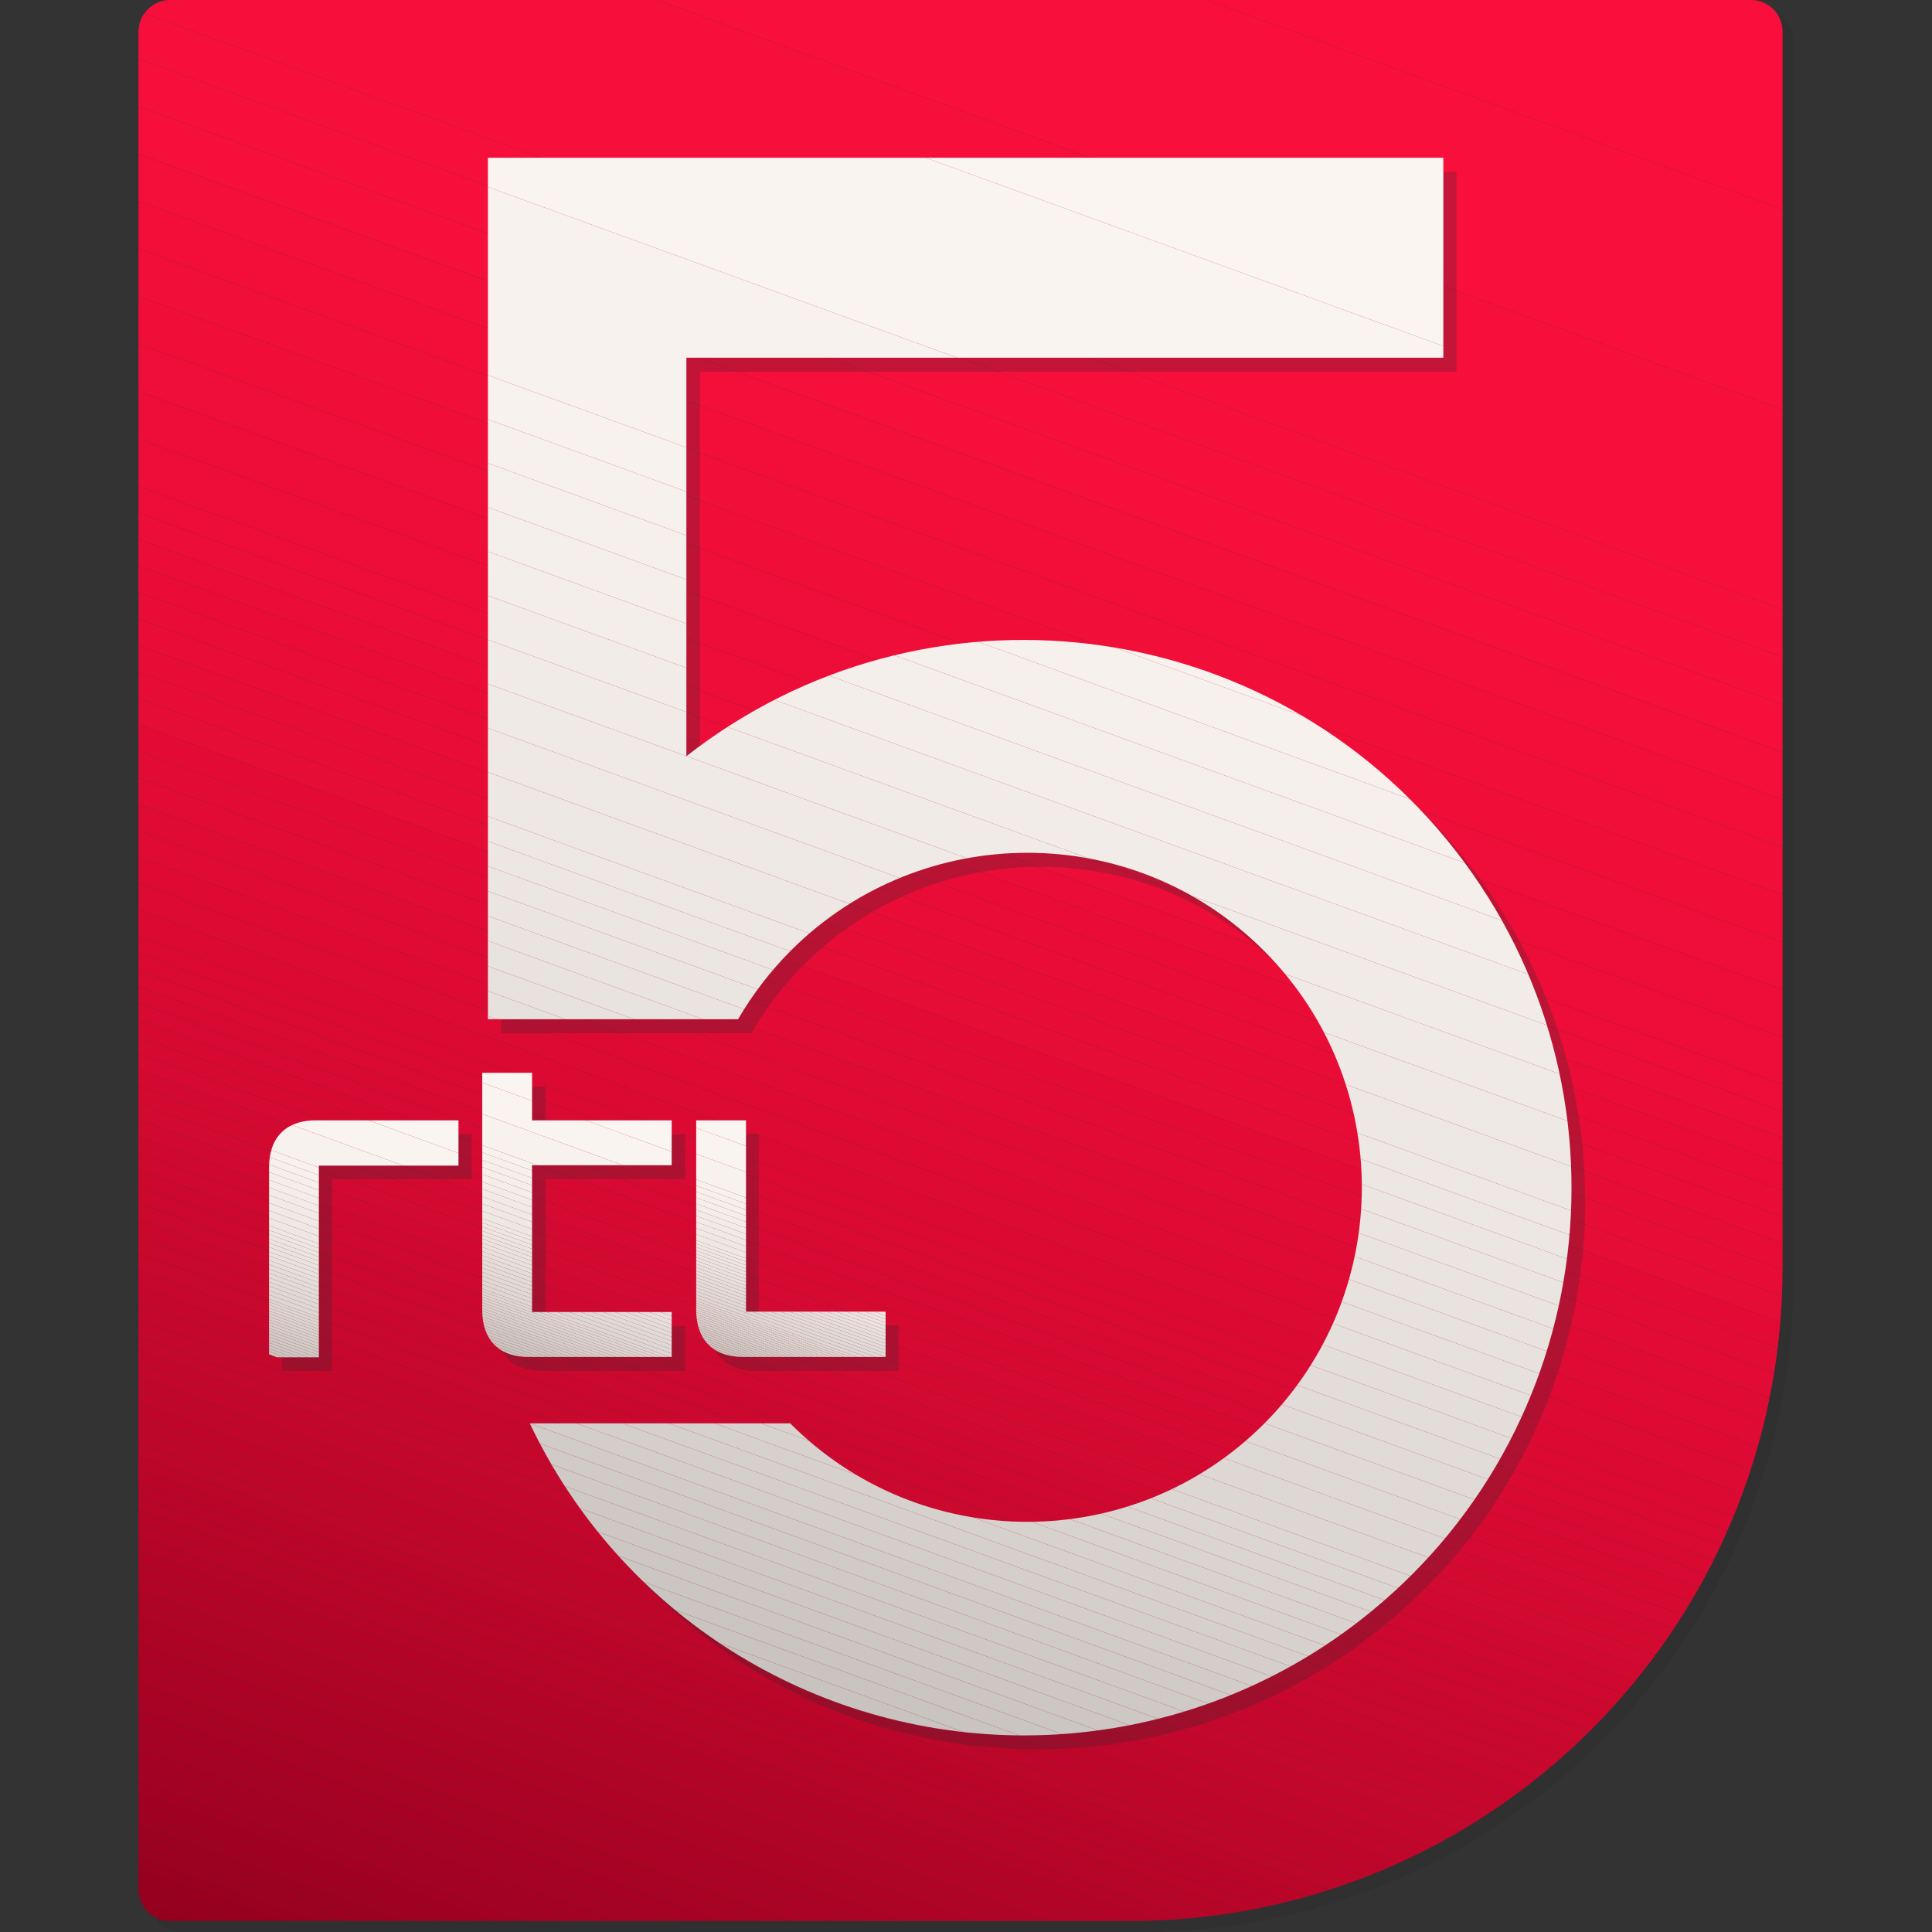 <?xml version="1.0" encoding="utf-8"?>
<!-- Generator: Adobe Illustrator 26.3.1, SVG Export Plug-In . SVG Version: 6.00 Build 0)  -->
<svg version="1.1" id="Layer_1" xmlns="http://www.w3.org/2000/svg" xmlns:xlink="http://www.w3.org/1999/xlink" x="0px" y="0px"
	 viewBox="0 0 512 512" style="enable-background:new 0 0 512 512;" xml:space="preserve">
<rect x="0" y="0" width="512" height="512" fill="#333333" stroke="none"/>
<style type="text/css">
	.st0{opacity:0.25;enable-background:new    ;}
	.st1{fill:#28282D;}
	.st2{clip-path:url(#SVGID_00000139981710505866127320000003319735162855442838_);fill:#96001E;}
	.st3{clip-path:url(#SVGID_00000139981710505866127320000003319735162855442838_);fill:#97001E;}
	.st4{clip-path:url(#SVGID_00000139981710505866127320000003319735162855442838_);fill:#98001F;}
	.st5{clip-path:url(#SVGID_00000139981710505866127320000003319735162855442838_);fill:#99001F;}
	.st6{clip-path:url(#SVGID_00000139981710505866127320000003319735162855442838_);fill:#9A011F;}
	.st7{clip-path:url(#SVGID_00000139981710505866127320000003319735162855442838_);fill:#9B0120;}
	.st8{clip-path:url(#SVGID_00000139981710505866127320000003319735162855442838_);fill:#9C0120;}
	.st9{clip-path:url(#SVGID_00000139981710505866127320000003319735162855442838_);fill:#9D0120;}
	.st10{clip-path:url(#SVGID_00000139981710505866127320000003319735162855442838_);fill:#9F0121;}
	.st11{clip-path:url(#SVGID_00000139981710505866127320000003319735162855442838_);fill:#A00121;}
	.st12{clip-path:url(#SVGID_00000139981710505866127320000003319735162855442838_);fill:#A10121;}
	.st13{clip-path:url(#SVGID_00000139981710505866127320000003319735162855442838_);fill:#A20122;}
	.st14{clip-path:url(#SVGID_00000139981710505866127320000003319735162855442838_);fill:#A30222;}
	.st15{clip-path:url(#SVGID_00000139981710505866127320000003319735162855442838_);fill:#A40222;}
	.st16{clip-path:url(#SVGID_00000139981710505866127320000003319735162855442838_);fill:#A50223;}
	.st17{clip-path:url(#SVGID_00000139981710505866127320000003319735162855442838_);fill:#A60223;}
	.st18{clip-path:url(#SVGID_00000139981710505866127320000003319735162855442838_);fill:#A70223;}
	.st19{clip-path:url(#SVGID_00000139981710505866127320000003319735162855442838_);fill:#A80224;}
	.st20{clip-path:url(#SVGID_00000139981710505866127320000003319735162855442838_);fill:#A90324;}
	.st21{clip-path:url(#SVGID_00000139981710505866127320000003319735162855442838_);fill:#AA0324;}
	.st22{clip-path:url(#SVGID_00000139981710505866127320000003319735162855442838_);fill:#AB0325;}
	.st23{clip-path:url(#SVGID_00000139981710505866127320000003319735162855442838_);fill:#AC0325;}
	.st24{clip-path:url(#SVGID_00000139981710505866127320000003319735162855442838_);fill:#AD0325;}
	.st25{clip-path:url(#SVGID_00000139981710505866127320000003319735162855442838_);fill:#AE0325;}
	.st26{clip-path:url(#SVGID_00000139981710505866127320000003319735162855442838_);fill:#AF0426;}
	.st27{clip-path:url(#SVGID_00000139981710505866127320000003319735162855442838_);fill:#B00426;}
	.st28{clip-path:url(#SVGID_00000139981710505866127320000003319735162855442838_);fill:#B10426;}
	.st29{clip-path:url(#SVGID_00000139981710505866127320000003319735162855442838_);fill:#B20427;}
	.st30{clip-path:url(#SVGID_00000139981710505866127320000003319735162855442838_);fill:#B30427;}
	.st31{clip-path:url(#SVGID_00000139981710505866127320000003319735162855442838_);fill:#B40427;}
	.st32{clip-path:url(#SVGID_00000139981710505866127320000003319735162855442838_);fill:#B60528;}
	.st33{clip-path:url(#SVGID_00000139981710505866127320000003319735162855442838_);fill:#B70528;}
	.st34{clip-path:url(#SVGID_00000139981710505866127320000003319735162855442838_);fill:#B80528;}
	.st35{clip-path:url(#SVGID_00000139981710505866127320000003319735162855442838_);fill:#B90529;}
	.st36{clip-path:url(#SVGID_00000139981710505866127320000003319735162855442838_);fill:#BA0529;}
	.st37{clip-path:url(#SVGID_00000139981710505866127320000003319735162855442838_);fill:#BB0529;}
	.st38{clip-path:url(#SVGID_00000139981710505866127320000003319735162855442838_);fill:#BC062A;}
	.st39{clip-path:url(#SVGID_00000139981710505866127320000003319735162855442838_);fill:#BD062A;}
	.st40{clip-path:url(#SVGID_00000139981710505866127320000003319735162855442838_);fill:#BE062A;}
	.st41{clip-path:url(#SVGID_00000139981710505866127320000003319735162855442838_);fill:#BF062A;}
	.st42{clip-path:url(#SVGID_00000139981710505866127320000003319735162855442838_);fill:#C0062B;}
	.st43{clip-path:url(#SVGID_00000139981710505866127320000003319735162855442838_);fill:#C1062B;}
	.st44{clip-path:url(#SVGID_00000139981710505866127320000003319735162855442838_);fill:#C2072B;}
	.st45{clip-path:url(#SVGID_00000139981710505866127320000003319735162855442838_);fill:#C3072C;}
	.st46{clip-path:url(#SVGID_00000139981710505866127320000003319735162855442838_);fill:#C4072C;}
	.st47{clip-path:url(#SVGID_00000139981710505866127320000003319735162855442838_);fill:#C5072C;}
	.st48{clip-path:url(#SVGID_00000139981710505866127320000003319735162855442838_);fill:#C6072D;}
	.st49{clip-path:url(#SVGID_00000139981710505866127320000003319735162855442838_);fill:#C7072D;}
	.st50{clip-path:url(#SVGID_00000139981710505866127320000003319735162855442838_);fill:#C8082D;}
	.st51{clip-path:url(#SVGID_00000139981710505866127320000003319735162855442838_);fill:#C9082E;}
	.st52{clip-path:url(#SVGID_00000139981710505866127320000003319735162855442838_);fill:#CA082E;}
	.st53{clip-path:url(#SVGID_00000139981710505866127320000003319735162855442838_);fill:#CB082E;}
	.st54{clip-path:url(#SVGID_00000139981710505866127320000003319735162855442838_);fill:#CC082E;}
	.st55{clip-path:url(#SVGID_00000139981710505866127320000003319735162855442838_);fill:#CD082F;}
	.st56{clip-path:url(#SVGID_00000139981710505866127320000003319735162855442838_);fill:#CE082F;}
	.st57{clip-path:url(#SVGID_00000139981710505866127320000003319735162855442838_);fill:#CF082F;}
	.st58{clip-path:url(#SVGID_00000139981710505866127320000003319735162855442838_);fill:#D10930;}
	.st59{clip-path:url(#SVGID_00000139981710505866127320000003319735162855442838_);fill:#D20930;}
	.st60{clip-path:url(#SVGID_00000139981710505866127320000003319735162855442838_);fill:#D30930;}
	.st61{clip-path:url(#SVGID_00000139981710505866127320000003319735162855442838_);fill:#D40931;}
	.st62{clip-path:url(#SVGID_00000139981710505866127320000003319735162855442838_);fill:#D50931;}
	.st63{clip-path:url(#SVGID_00000139981710505866127320000003319735162855442838_);fill:#D60931;}
	.st64{clip-path:url(#SVGID_00000139981710505866127320000003319735162855442838_);fill:#D70931;}
	.st65{clip-path:url(#SVGID_00000139981710505866127320000003319735162855442838_);fill:#D80932;}
	.st66{clip-path:url(#SVGID_00000139981710505866127320000003319735162855442838_);fill:#D90A32;}
	.st67{clip-path:url(#SVGID_00000139981710505866127320000003319735162855442838_);fill:#DA0A32;}
	.st68{clip-path:url(#SVGID_00000139981710505866127320000003319735162855442838_);fill:#DB0A33;}
	.st69{clip-path:url(#SVGID_00000139981710505866127320000003319735162855442838_);fill:#DC0A33;}
	.st70{clip-path:url(#SVGID_00000139981710505866127320000003319735162855442838_);fill:#DD0A33;}
	.st71{clip-path:url(#SVGID_00000139981710505866127320000003319735162855442838_);fill:#DE0A34;}
	.st72{clip-path:url(#SVGID_00000139981710505866127320000003319735162855442838_);fill:#DF0B34;}
	.st73{clip-path:url(#SVGID_00000139981710505866127320000003319735162855442838_);fill:#E00B34;}
	.st74{clip-path:url(#SVGID_00000139981710505866127320000003319735162855442838_);fill:#E10B35;}
	.st75{clip-path:url(#SVGID_00000139981710505866127320000003319735162855442838_);fill:#E20B35;}
	.st76{clip-path:url(#SVGID_00000139981710505866127320000003319735162855442838_);fill:#E30B35;}
	.st77{clip-path:url(#SVGID_00000139981710505866127320000003319735162855442838_);fill:#E50C36;}
	.st78{clip-path:url(#SVGID_00000139981710505866127320000003319735162855442838_);fill:#E60C36;}
	.st79{clip-path:url(#SVGID_00000139981710505866127320000003319735162855442838_);fill:#E70C36;}
	.st80{clip-path:url(#SVGID_00000139981710505866127320000003319735162855442838_);fill:#E80C36;}
	.st81{clip-path:url(#SVGID_00000139981710505866127320000003319735162855442838_);fill:#E90C37;}
	.st82{clip-path:url(#SVGID_00000139981710505866127320000003319735162855442838_);fill:#EA0C37;}
	.st83{clip-path:url(#SVGID_00000139981710505866127320000003319735162855442838_);fill:#EB0D37;}
	.st84{clip-path:url(#SVGID_00000139981710505866127320000003319735162855442838_);fill:#EC0D38;}
	.st85{clip-path:url(#SVGID_00000139981710505866127320000003319735162855442838_);fill:#ED0D38;}
	.st86{clip-path:url(#SVGID_00000139981710505866127320000003319735162855442838_);fill:#EE0D38;}
	.st87{clip-path:url(#SVGID_00000139981710505866127320000003319735162855442838_);fill:#EF0D39;}
	.st88{clip-path:url(#SVGID_00000139981710505866127320000003319735162855442838_);fill:#F00E39;}
	.st89{clip-path:url(#SVGID_00000139981710505866127320000003319735162855442838_);fill:#F10E39;}
	.st90{clip-path:url(#SVGID_00000139981710505866127320000003319735162855442838_);fill:#F30E3A;}
	.st91{clip-path:url(#SVGID_00000139981710505866127320000003319735162855442838_);fill:#F40E3A;}
	.st92{clip-path:url(#SVGID_00000139981710505866127320000003319735162855442838_);fill:#F50F3A;}
	.st93{clip-path:url(#SVGID_00000139981710505866127320000003319735162855442838_);fill:#F60F3B;}
	.st94{clip-path:url(#SVGID_00000139981710505866127320000003319735162855442838_);fill:#F70F3B;}
	.st95{clip-path:url(#SVGID_00000139981710505866127320000003319735162855442838_);fill:#F90F3C;}
	.st96{clip-path:url(#SVGID_00000139981710505866127320000003319735162855442838_);fill:#FA0F3C;}
	.st97{clip-path:url(#SVGID_00000121270265203389603570000008596998326265599132_);fill:#C8C3BE;}
	.st98{clip-path:url(#SVGID_00000121270265203389603570000008596998326265599132_);fill:#C9C4BF;}
	.st99{clip-path:url(#SVGID_00000121270265203389603570000008596998326265599132_);fill:#CAC5C0;}
	.st100{clip-path:url(#SVGID_00000121270265203389603570000008596998326265599132_);fill:#CBC6C1;}
	.st101{clip-path:url(#SVGID_00000121270265203389603570000008596998326265599132_);fill:#CCC7C2;}
	.st102{clip-path:url(#SVGID_00000121270265203389603570000008596998326265599132_);fill:#CDC8C3;}
	.st103{clip-path:url(#SVGID_00000121270265203389603570000008596998326265599132_);fill:#CEC9C4;}
	.st104{clip-path:url(#SVGID_00000121270265203389603570000008596998326265599132_);fill:#CFCAC5;}
	.st105{clip-path:url(#SVGID_00000121270265203389603570000008596998326265599132_);fill:#D0CBC6;}
	.st106{clip-path:url(#SVGID_00000121270265203389603570000008596998326265599132_);fill:#D1CCC7;}
	.st107{clip-path:url(#SVGID_00000121270265203389603570000008596998326265599132_);fill:#D3CEC9;}
	.st108{clip-path:url(#SVGID_00000121270265203389603570000008596998326265599132_);fill:#D4CFCA;}
	.st109{clip-path:url(#SVGID_00000121270265203389603570000008596998326265599132_);fill:#D5D0CB;}
	.st110{clip-path:url(#SVGID_00000121270265203389603570000008596998326265599132_);fill:#D6D1CC;}
	.st111{clip-path:url(#SVGID_00000121270265203389603570000008596998326265599132_);fill:#D7D2CD;}
	.st112{clip-path:url(#SVGID_00000121270265203389603570000008596998326265599132_);fill:#D8D3CE;}
	.st113{clip-path:url(#SVGID_00000121270265203389603570000008596998326265599132_);fill:#D9D4CF;}
	.st114{clip-path:url(#SVGID_00000121270265203389603570000008596998326265599132_);fill:#DAD5D0;}
	.st115{clip-path:url(#SVGID_00000121270265203389603570000008596998326265599132_);fill:#DBD6D1;}
	.st116{clip-path:url(#SVGID_00000121270265203389603570000008596998326265599132_);fill:#DCD7D2;}
	.st117{clip-path:url(#SVGID_00000121270265203389603570000008596998326265599132_);fill:#DDD8D3;}
	.st118{clip-path:url(#SVGID_00000121270265203389603570000008596998326265599132_);fill:#DED9D4;}
	.st119{clip-path:url(#SVGID_00000121270265203389603570000008596998326265599132_);fill:#DFDAD5;}
	.st120{clip-path:url(#SVGID_00000121270265203389603570000008596998326265599132_);fill:#E0DBD6;}
	.st121{clip-path:url(#SVGID_00000121270265203389603570000008596998326265599132_);fill:#E1DCD7;}
	.st122{clip-path:url(#SVGID_00000121270265203389603570000008596998326265599132_);fill:#E2DDD8;}
	.st123{clip-path:url(#SVGID_00000121270265203389603570000008596998326265599132_);fill:#E3DED9;}
	.st124{clip-path:url(#SVGID_00000121270265203389603570000008596998326265599132_);fill:#E5E0DB;}
	.st125{clip-path:url(#SVGID_00000121270265203389603570000008596998326265599132_);fill:#E6E1DC;}
	.st126{clip-path:url(#SVGID_00000121270265203389603570000008596998326265599132_);fill:#E7E2DD;}
	.st127{clip-path:url(#SVGID_00000121270265203389603570000008596998326265599132_);fill:#E8E3DE;}
	.st128{clip-path:url(#SVGID_00000121270265203389603570000008596998326265599132_);fill:#E9E4DF;}
	.st129{clip-path:url(#SVGID_00000121270265203389603570000008596998326265599132_);fill:#EAE5E0;}
	.st130{clip-path:url(#SVGID_00000121270265203389603570000008596998326265599132_);fill:#EBE6E1;}
	.st131{clip-path:url(#SVGID_00000121270265203389603570000008596998326265599132_);fill:#ECE7E2;}
	.st132{clip-path:url(#SVGID_00000121270265203389603570000008596998326265599132_);fill:#EDE8E3;}
	.st133{clip-path:url(#SVGID_00000121270265203389603570000008596998326265599132_);fill:#EEE9E4;}
	.st134{clip-path:url(#SVGID_00000121270265203389603570000008596998326265599132_);fill:#EFEAE5;}
	.st135{clip-path:url(#SVGID_00000121270265203389603570000008596998326265599132_);fill:#F0EBE6;}
	.st136{clip-path:url(#SVGID_00000121270265203389603570000008596998326265599132_);fill:#F1ECE7;}
	.st137{clip-path:url(#SVGID_00000121270265203389603570000008596998326265599132_);fill:#F3EEE9;}
	.st138{clip-path:url(#SVGID_00000121270265203389603570000008596998326265599132_);fill:#F4EFEA;}
	.st139{clip-path:url(#SVGID_00000121270265203389603570000008596998326265599132_);fill:#F5F0EB;}
	.st140{clip-path:url(#SVGID_00000121270265203389603570000008596998326265599132_);fill:#F6F1EC;}
	.st141{clip-path:url(#SVGID_00000121270265203389603570000008596998326265599132_);fill:#F7F2ED;}
	.st142{clip-path:url(#SVGID_00000121270265203389603570000008596998326265599132_);fill:#F9F4EF;}
	.st143{clip-path:url(#SVGID_00000121270265203389603570000008596998326265599132_);fill:#FAF5F0;}
	.st144{clip-path:url(#SVGID_00000018235977487666787590000008930235084584628380_);fill:#C8C3BE;}
	.st145{clip-path:url(#SVGID_00000018235977487666787590000008930235084584628380_);fill:#C9C4BF;}
	.st146{clip-path:url(#SVGID_00000018235977487666787590000008930235084584628380_);fill:#CAC5C0;}
	.st147{clip-path:url(#SVGID_00000018235977487666787590000008930235084584628380_);fill:#CBC6C1;}
	.st148{clip-path:url(#SVGID_00000018235977487666787590000008930235084584628380_);fill:#CCC7C2;}
	.st149{clip-path:url(#SVGID_00000018235977487666787590000008930235084584628380_);fill:#CDC8C3;}
	.st150{clip-path:url(#SVGID_00000018235977487666787590000008930235084584628380_);fill:#CEC9C4;}
	.st151{clip-path:url(#SVGID_00000018235977487666787590000008930235084584628380_);fill:#CFCAC5;}
	.st152{clip-path:url(#SVGID_00000018235977487666787590000008930235084584628380_);fill:#D0CBC6;}
	.st153{clip-path:url(#SVGID_00000018235977487666787590000008930235084584628380_);fill:#D1CCC7;}
	.st154{clip-path:url(#SVGID_00000018235977487666787590000008930235084584628380_);fill:#D3CEC9;}
	.st155{clip-path:url(#SVGID_00000018235977487666787590000008930235084584628380_);fill:#D4CFCA;}
	.st156{clip-path:url(#SVGID_00000018235977487666787590000008930235084584628380_);fill:#D5D0CB;}
	.st157{clip-path:url(#SVGID_00000018235977487666787590000008930235084584628380_);fill:#D6D1CC;}
	.st158{clip-path:url(#SVGID_00000018235977487666787590000008930235084584628380_);fill:#D7D2CD;}
	.st159{clip-path:url(#SVGID_00000018235977487666787590000008930235084584628380_);fill:#D8D3CE;}
	.st160{clip-path:url(#SVGID_00000018235977487666787590000008930235084584628380_);fill:#D9D4CF;}
	.st161{clip-path:url(#SVGID_00000018235977487666787590000008930235084584628380_);fill:#DAD5D0;}
	.st162{clip-path:url(#SVGID_00000018235977487666787590000008930235084584628380_);fill:#DBD6D1;}
	.st163{clip-path:url(#SVGID_00000018235977487666787590000008930235084584628380_);fill:#DCD7D2;}
	.st164{clip-path:url(#SVGID_00000018235977487666787590000008930235084584628380_);fill:#DDD8D3;}
	.st165{clip-path:url(#SVGID_00000018235977487666787590000008930235084584628380_);fill:#DED9D4;}
	.st166{clip-path:url(#SVGID_00000018235977487666787590000008930235084584628380_);fill:#DFDAD5;}
	.st167{clip-path:url(#SVGID_00000018235977487666787590000008930235084584628380_);fill:#E0DBD6;}
	.st168{clip-path:url(#SVGID_00000018235977487666787590000008930235084584628380_);fill:#E1DCD7;}
	.st169{clip-path:url(#SVGID_00000018235977487666787590000008930235084584628380_);fill:#E2DDD8;}
	.st170{clip-path:url(#SVGID_00000018235977487666787590000008930235084584628380_);fill:#E3DED9;}
	.st171{clip-path:url(#SVGID_00000018235977487666787590000008930235084584628380_);fill:#E5E0DB;}
	.st172{clip-path:url(#SVGID_00000018235977487666787590000008930235084584628380_);fill:#E6E1DC;}
	.st173{clip-path:url(#SVGID_00000018235977487666787590000008930235084584628380_);fill:#E7E2DD;}
	.st174{clip-path:url(#SVGID_00000018235977487666787590000008930235084584628380_);fill:#E8E3DE;}
	.st175{clip-path:url(#SVGID_00000018235977487666787590000008930235084584628380_);fill:#E9E4DF;}
	.st176{clip-path:url(#SVGID_00000018235977487666787590000008930235084584628380_);fill:#EAE5E0;}
	.st177{clip-path:url(#SVGID_00000018235977487666787590000008930235084584628380_);fill:#EBE6E1;}
	.st178{clip-path:url(#SVGID_00000018235977487666787590000008930235084584628380_);fill:#ECE7E2;}
	.st179{clip-path:url(#SVGID_00000018235977487666787590000008930235084584628380_);fill:#EDE8E3;}
	.st180{clip-path:url(#SVGID_00000018235977487666787590000008930235084584628380_);fill:#EEE9E4;}
	.st181{clip-path:url(#SVGID_00000018235977487666787590000008930235084584628380_);fill:#EFEAE5;}
	.st182{clip-path:url(#SVGID_00000018235977487666787590000008930235084584628380_);fill:#F0EBE6;}
	.st183{clip-path:url(#SVGID_00000018235977487666787590000008930235084584628380_);fill:#F1ECE7;}
	.st184{clip-path:url(#SVGID_00000018235977487666787590000008930235084584628380_);fill:#F3EEE9;}
	.st185{clip-path:url(#SVGID_00000018235977487666787590000008930235084584628380_);fill:#F4EFEA;}
	.st186{clip-path:url(#SVGID_00000018235977487666787590000008930235084584628380_);fill:#F5F0EB;}
	.st187{clip-path:url(#SVGID_00000018235977487666787590000008930235084584628380_);fill:#F6F1EC;}
	.st188{clip-path:url(#SVGID_00000018235977487666787590000008930235084584628380_);fill:#F7F2ED;}
	.st189{clip-path:url(#SVGID_00000018235977487666787590000008930235084584628380_);fill:#F9F4EF;}
	.st190{clip-path:url(#SVGID_00000018235977487666787590000008930235084584628380_);fill:#FAF5F0;}
	.st191{clip-path:url(#SVGID_00000030465129685928506830000011156163563307236791_);fill:#C8C3BE;}
	.st192{clip-path:url(#SVGID_00000030465129685928506830000011156163563307236791_);fill:#C9C4BF;}
	.st193{clip-path:url(#SVGID_00000030465129685928506830000011156163563307236791_);fill:#CAC5C0;}
	.st194{clip-path:url(#SVGID_00000030465129685928506830000011156163563307236791_);fill:#CBC6C1;}
	.st195{clip-path:url(#SVGID_00000030465129685928506830000011156163563307236791_);fill:#CCC7C2;}
	.st196{clip-path:url(#SVGID_00000030465129685928506830000011156163563307236791_);fill:#CDC8C3;}
	.st197{clip-path:url(#SVGID_00000030465129685928506830000011156163563307236791_);fill:#CEC9C4;}
	.st198{clip-path:url(#SVGID_00000030465129685928506830000011156163563307236791_);fill:#CFCAC5;}
	.st199{clip-path:url(#SVGID_00000030465129685928506830000011156163563307236791_);fill:#D0CBC6;}
	.st200{clip-path:url(#SVGID_00000030465129685928506830000011156163563307236791_);fill:#D1CCC7;}
	.st201{clip-path:url(#SVGID_00000030465129685928506830000011156163563307236791_);fill:#D3CEC9;}
	.st202{clip-path:url(#SVGID_00000030465129685928506830000011156163563307236791_);fill:#D4CFCA;}
	.st203{clip-path:url(#SVGID_00000030465129685928506830000011156163563307236791_);fill:#D5D0CB;}
	.st204{clip-path:url(#SVGID_00000030465129685928506830000011156163563307236791_);fill:#D6D1CC;}
	.st205{clip-path:url(#SVGID_00000030465129685928506830000011156163563307236791_);fill:#D7D2CD;}
	.st206{clip-path:url(#SVGID_00000030465129685928506830000011156163563307236791_);fill:#D8D3CE;}
	.st207{clip-path:url(#SVGID_00000030465129685928506830000011156163563307236791_);fill:#D9D4CF;}
	.st208{clip-path:url(#SVGID_00000030465129685928506830000011156163563307236791_);fill:#DAD5D0;}
	.st209{clip-path:url(#SVGID_00000030465129685928506830000011156163563307236791_);fill:#DBD6D1;}
	.st210{clip-path:url(#SVGID_00000030465129685928506830000011156163563307236791_);fill:#DCD7D2;}
	.st211{clip-path:url(#SVGID_00000030465129685928506830000011156163563307236791_);fill:#DDD8D3;}
	.st212{clip-path:url(#SVGID_00000030465129685928506830000011156163563307236791_);fill:#DED9D4;}
	.st213{clip-path:url(#SVGID_00000030465129685928506830000011156163563307236791_);fill:#DFDAD5;}
	.st214{clip-path:url(#SVGID_00000030465129685928506830000011156163563307236791_);fill:#E0DBD6;}
	.st215{clip-path:url(#SVGID_00000030465129685928506830000011156163563307236791_);fill:#E1DCD7;}
	.st216{clip-path:url(#SVGID_00000030465129685928506830000011156163563307236791_);fill:#E2DDD8;}
	.st217{clip-path:url(#SVGID_00000030465129685928506830000011156163563307236791_);fill:#E3DED9;}
	.st218{clip-path:url(#SVGID_00000030465129685928506830000011156163563307236791_);fill:#E5E0DB;}
	.st219{clip-path:url(#SVGID_00000030465129685928506830000011156163563307236791_);fill:#E6E1DC;}
	.st220{clip-path:url(#SVGID_00000030465129685928506830000011156163563307236791_);fill:#E7E2DD;}
	.st221{clip-path:url(#SVGID_00000030465129685928506830000011156163563307236791_);fill:#E8E3DE;}
	.st222{clip-path:url(#SVGID_00000030465129685928506830000011156163563307236791_);fill:#E9E4DF;}
	.st223{clip-path:url(#SVGID_00000030465129685928506830000011156163563307236791_);fill:#EAE5E0;}
	.st224{clip-path:url(#SVGID_00000030465129685928506830000011156163563307236791_);fill:#EBE6E1;}
	.st225{clip-path:url(#SVGID_00000030465129685928506830000011156163563307236791_);fill:#ECE7E2;}
	.st226{clip-path:url(#SVGID_00000030465129685928506830000011156163563307236791_);fill:#EDE8E3;}
	.st227{clip-path:url(#SVGID_00000030465129685928506830000011156163563307236791_);fill:#EEE9E4;}
	.st228{clip-path:url(#SVGID_00000030465129685928506830000011156163563307236791_);fill:#EFEAE5;}
	.st229{clip-path:url(#SVGID_00000030465129685928506830000011156163563307236791_);fill:#F0EBE6;}
	.st230{clip-path:url(#SVGID_00000030465129685928506830000011156163563307236791_);fill:#F1ECE7;}
	.st231{clip-path:url(#SVGID_00000030465129685928506830000011156163563307236791_);fill:#F3EEE9;}
	.st232{clip-path:url(#SVGID_00000030465129685928506830000011156163563307236791_);fill:#F4EFEA;}
	.st233{clip-path:url(#SVGID_00000030465129685928506830000011156163563307236791_);fill:#F5F0EB;}
	.st234{clip-path:url(#SVGID_00000030465129685928506830000011156163563307236791_);fill:#F6F1EC;}
	.st235{clip-path:url(#SVGID_00000030465129685928506830000011156163563307236791_);fill:#F7F2ED;}
	.st236{clip-path:url(#SVGID_00000030465129685928506830000011156163563307236791_);fill:#F9F4EF;}
	.st237{clip-path:url(#SVGID_00000030465129685928506830000011156163563307236791_);fill:#FAF5F0;}
	.st238{clip-path:url(#SVGID_00000171685779534111948060000015670107414996434608_);fill:#C8C3BE;}
	.st239{clip-path:url(#SVGID_00000171685779534111948060000015670107414996434608_);fill:#C9C4BF;}
	.st240{clip-path:url(#SVGID_00000171685779534111948060000015670107414996434608_);fill:#CAC5C0;}
	.st241{clip-path:url(#SVGID_00000171685779534111948060000015670107414996434608_);fill:#CBC6C1;}
	.st242{clip-path:url(#SVGID_00000171685779534111948060000015670107414996434608_);fill:#CCC7C2;}
	.st243{clip-path:url(#SVGID_00000171685779534111948060000015670107414996434608_);fill:#CDC8C3;}
	.st244{clip-path:url(#SVGID_00000171685779534111948060000015670107414996434608_);fill:#CEC9C4;}
	.st245{clip-path:url(#SVGID_00000171685779534111948060000015670107414996434608_);fill:#CFCAC5;}
	.st246{clip-path:url(#SVGID_00000171685779534111948060000015670107414996434608_);fill:#D0CBC6;}
	.st247{clip-path:url(#SVGID_00000171685779534111948060000015670107414996434608_);fill:#D1CCC7;}
	.st248{clip-path:url(#SVGID_00000171685779534111948060000015670107414996434608_);fill:#D3CEC9;}
	.st249{clip-path:url(#SVGID_00000171685779534111948060000015670107414996434608_);fill:#D4CFCA;}
	.st250{clip-path:url(#SVGID_00000171685779534111948060000015670107414996434608_);fill:#D5D0CB;}
	.st251{clip-path:url(#SVGID_00000171685779534111948060000015670107414996434608_);fill:#D6D1CC;}
	.st252{clip-path:url(#SVGID_00000171685779534111948060000015670107414996434608_);fill:#D7D2CD;}
	.st253{clip-path:url(#SVGID_00000171685779534111948060000015670107414996434608_);fill:#D8D3CE;}
	.st254{clip-path:url(#SVGID_00000171685779534111948060000015670107414996434608_);fill:#D9D4CF;}
	.st255{clip-path:url(#SVGID_00000171685779534111948060000015670107414996434608_);fill:#DAD5D0;}
	.st256{clip-path:url(#SVGID_00000171685779534111948060000015670107414996434608_);fill:#DBD6D1;}
	.st257{clip-path:url(#SVGID_00000171685779534111948060000015670107414996434608_);fill:#DCD7D2;}
	.st258{clip-path:url(#SVGID_00000171685779534111948060000015670107414996434608_);fill:#DDD8D3;}
	.st259{clip-path:url(#SVGID_00000171685779534111948060000015670107414996434608_);fill:#DED9D4;}
	.st260{clip-path:url(#SVGID_00000171685779534111948060000015670107414996434608_);fill:#DFDAD5;}
	.st261{clip-path:url(#SVGID_00000171685779534111948060000015670107414996434608_);fill:#E0DBD6;}
	.st262{clip-path:url(#SVGID_00000171685779534111948060000015670107414996434608_);fill:#E1DCD7;}
	.st263{clip-path:url(#SVGID_00000171685779534111948060000015670107414996434608_);fill:#E2DDD8;}
	.st264{clip-path:url(#SVGID_00000171685779534111948060000015670107414996434608_);fill:#E3DED9;}
	.st265{clip-path:url(#SVGID_00000171685779534111948060000015670107414996434608_);fill:#E5E0DB;}
	.st266{clip-path:url(#SVGID_00000171685779534111948060000015670107414996434608_);fill:#E6E1DC;}
	.st267{clip-path:url(#SVGID_00000171685779534111948060000015670107414996434608_);fill:#E7E2DD;}
	.st268{clip-path:url(#SVGID_00000171685779534111948060000015670107414996434608_);fill:#E8E3DE;}
	.st269{clip-path:url(#SVGID_00000171685779534111948060000015670107414996434608_);fill:#E9E4DF;}
	.st270{clip-path:url(#SVGID_00000171685779534111948060000015670107414996434608_);fill:#EAE5E0;}
	.st271{clip-path:url(#SVGID_00000171685779534111948060000015670107414996434608_);fill:#EBE6E1;}
	.st272{clip-path:url(#SVGID_00000171685779534111948060000015670107414996434608_);fill:#ECE7E2;}
	.st273{clip-path:url(#SVGID_00000171685779534111948060000015670107414996434608_);fill:#EDE8E3;}
	.st274{clip-path:url(#SVGID_00000171685779534111948060000015670107414996434608_);fill:#EEE9E4;}
	.st275{clip-path:url(#SVGID_00000171685779534111948060000015670107414996434608_);fill:#EFEAE5;}
	.st276{clip-path:url(#SVGID_00000171685779534111948060000015670107414996434608_);fill:#F0EBE6;}
	.st277{clip-path:url(#SVGID_00000171685779534111948060000015670107414996434608_);fill:#F1ECE7;}
	.st278{clip-path:url(#SVGID_00000171685779534111948060000015670107414996434608_);fill:#F3EEE9;}
	.st279{clip-path:url(#SVGID_00000171685779534111948060000015670107414996434608_);fill:#F4EFEA;}
	.st280{clip-path:url(#SVGID_00000171685779534111948060000015670107414996434608_);fill:#F5F0EB;}
	.st281{clip-path:url(#SVGID_00000171685779534111948060000015670107414996434608_);fill:#F6F1EC;}
	.st282{clip-path:url(#SVGID_00000171685779534111948060000015670107414996434608_);fill:#F7F2ED;}
	.st283{clip-path:url(#SVGID_00000171685779534111948060000015670107414996434608_);fill:#F9F4EF;}
	.st284{clip-path:url(#SVGID_00000171685779534111948060000015670107414996434608_);fill:#FAF5F0;}
</style>
<g>
	<g class="st0">
		<path class="st1" d="M39.6,11.3v492.3c0,4.7,3.8,8.4,8.4,8.4h254.1c95.7,0,173.2-77.5,173.2-173.2V11.3c0-4.7-3.8-8.4-8.4-8.4H48
			C43.3,2.9,39.6,6.6,39.6,11.3z"/>
	</g>
	<g>
		<g>
			<defs>
				<path id="SVGID_1_" d="M36.7,8.4v492.3c0,4.7,3.8,8.4,8.4,8.4h254.1c95.7,0,173.2-77.5,173.2-173.2V8.4c0-4.7-3.8-8.4-8.4-8.4
					H45.1C40.5,0,36.7,3.8,36.7,8.4z"/>
			</defs>
			<clipPath id="SVGID_00000014611276044176033520000000690687459527085469_">
				<use xlink:href="#SVGID_1_"  style="overflow:visible;"/>
			</clipPath>
			<polygon style="clip-path:url(#SVGID_00000014611276044176033520000000690687459527085469_);fill:#96001E;" points="36.7,506.6 
				43.6,509.1 36.7,509.1 			"/>
			<polygon style="clip-path:url(#SVGID_00000014611276044176033520000000690687459527085469_);fill:#96001E;" points="36.7,503.7 
				51.6,509.1 43.6,509.1 36.7,506.6 			"/>
			<polygon style="clip-path:url(#SVGID_00000014611276044176033520000000690687459527085469_);fill:#97001E;" points="36.7,500.8 
				59.5,509.1 51.6,509.1 36.7,503.7 			"/>
			<polygon style="clip-path:url(#SVGID_00000014611276044176033520000000690687459527085469_);fill:#98001F;" points="36.7,497.9 
				67.5,509.1 59.5,509.1 36.7,500.8 			"/>
			<polygon style="clip-path:url(#SVGID_00000014611276044176033520000000690687459527085469_);fill:#99001F;" points="36.7,495 
				75.5,509.1 67.5,509.1 36.7,497.9 			"/>
			<polygon style="clip-path:url(#SVGID_00000014611276044176033520000000690687459527085469_);fill:#9A011F;" points="36.7,492.1 
				83.4,509.1 75.5,509.1 36.7,495 			"/>
			<polygon style="clip-path:url(#SVGID_00000014611276044176033520000000690687459527085469_);fill:#9B0120;" points="36.7,489.2 
				91.4,509.1 83.4,509.1 36.7,492.1 			"/>
			<polygon style="clip-path:url(#SVGID_00000014611276044176033520000000690687459527085469_);fill:#9C0120;" points="36.7,486.3 
				99.4,509.1 91.4,509.1 36.7,489.2 			"/>
			<polygon style="clip-path:url(#SVGID_00000014611276044176033520000000690687459527085469_);fill:#9D0120;" points="36.7,483.4 
				107.3,509.1 99.4,509.1 36.7,486.3 			"/>
			<polygon style="clip-path:url(#SVGID_00000014611276044176033520000000690687459527085469_);fill:#9F0121;" points="36.7,480.5 
				115.3,509.1 107.3,509.1 36.7,483.4 			"/>
			<polygon style="clip-path:url(#SVGID_00000014611276044176033520000000690687459527085469_);fill:#A00121;" points="36.7,477.6 
				123.3,509.1 115.3,509.1 36.7,480.5 			"/>
			<polygon style="clip-path:url(#SVGID_00000014611276044176033520000000690687459527085469_);fill:#A10121;" points="36.7,474.7 
				131.2,509.1 123.3,509.1 36.7,477.6 			"/>
			<polygon style="clip-path:url(#SVGID_00000014611276044176033520000000690687459527085469_);fill:#A20122;" points="36.7,471.8 
				139.2,509.1 131.2,509.1 36.7,474.7 			"/>
			<polygon style="clip-path:url(#SVGID_00000014611276044176033520000000690687459527085469_);fill:#A30222;" points="36.7,468.9 
				147.2,509.1 139.2,509.1 36.7,471.8 			"/>
			<polygon style="clip-path:url(#SVGID_00000014611276044176033520000000690687459527085469_);fill:#A40222;" points="36.7,466 
				155.1,509.1 147.2,509.1 36.7,468.9 			"/>
			<polygon style="clip-path:url(#SVGID_00000014611276044176033520000000690687459527085469_);fill:#A50223;" points="36.7,463.1 
				163.1,509.1 155.1,509.1 36.7,466 			"/>
			<polygon style="clip-path:url(#SVGID_00000014611276044176033520000000690687459527085469_);fill:#A60223;" points="36.7,460.2 
				171.1,509.1 163.1,509.1 36.7,463.1 			"/>
			<polygon style="clip-path:url(#SVGID_00000014611276044176033520000000690687459527085469_);fill:#A60223;" points="36.7,456.6 
				180.8,509.1 171.1,509.1 36.7,460.2 			"/>
			<polygon style="clip-path:url(#SVGID_00000014611276044176033520000000690687459527085469_);fill:#A70223;" points="36.7,453.1 
				190.5,509.1 180.8,509.1 36.7,456.6 			"/>
			<polygon style="clip-path:url(#SVGID_00000014611276044176033520000000690687459527085469_);fill:#A80224;" points="36.7,449.6 
				200.2,509.1 190.5,509.1 36.7,453.1 			"/>
			<polygon style="clip-path:url(#SVGID_00000014611276044176033520000000690687459527085469_);fill:#A90324;" points="36.7,446 
				209.9,509.1 200.2,509.1 36.7,449.6 			"/>
			<polygon style="clip-path:url(#SVGID_00000014611276044176033520000000690687459527085469_);fill:#AA0324;" points="36.7,442.5 
				219.6,509.1 209.9,509.1 36.7,446 			"/>
			<polygon style="clip-path:url(#SVGID_00000014611276044176033520000000690687459527085469_);fill:#AB0325;" points="36.7,439 
				229.3,509.1 219.6,509.1 36.7,442.5 			"/>
			<polygon style="clip-path:url(#SVGID_00000014611276044176033520000000690687459527085469_);fill:#AC0325;" points="36.7,435.4 
				239,509.1 229.3,509.1 36.7,439 			"/>
			<polygon style="clip-path:url(#SVGID_00000014611276044176033520000000690687459527085469_);fill:#AD0325;" points="36.7,431.9 
				248.7,509.1 239,509.1 36.7,435.4 			"/>
			<polygon style="clip-path:url(#SVGID_00000014611276044176033520000000690687459527085469_);fill:#AE0325;" points="36.7,428.4 
				258.4,509.1 248.7,509.1 36.7,431.9 			"/>
			<polygon style="clip-path:url(#SVGID_00000014611276044176033520000000690687459527085469_);fill:#AF0426;" points="36.7,424.8 
				268.2,509.1 258.4,509.1 36.7,428.4 			"/>
			<polygon style="clip-path:url(#SVGID_00000014611276044176033520000000690687459527085469_);fill:#B00426;" points="36.7,421.3 
				277.9,509.1 268.2,509.1 36.7,424.8 			"/>
			<polygon style="clip-path:url(#SVGID_00000014611276044176033520000000690687459527085469_);fill:#B10426;" points="36.7,417.8 
				287.6,509.1 277.9,509.1 36.7,421.3 			"/>
			<polygon style="clip-path:url(#SVGID_00000014611276044176033520000000690687459527085469_);fill:#B20427;" points="36.7,414.2 
				297.3,509.1 287.6,509.1 36.7,417.8 			"/>
			<polygon style="clip-path:url(#SVGID_00000014611276044176033520000000690687459527085469_);fill:#B30427;" points="36.7,410.7 
				307,509.1 297.3,509.1 36.7,414.2 			"/>
			<polygon style="clip-path:url(#SVGID_00000014611276044176033520000000690687459527085469_);fill:#B40427;" points="36.7,407.2 
				316.7,509.1 307,509.1 36.7,410.7 			"/>
			<polygon style="clip-path:url(#SVGID_00000014611276044176033520000000690687459527085469_);fill:#B60528;" points="36.7,403.6 
				326.4,509.1 316.7,509.1 36.7,407.2 			"/>
			<polygon style="clip-path:url(#SVGID_00000014611276044176033520000000690687459527085469_);fill:#B70528;" points="36.7,400.1 
				336.1,509.1 326.4,509.1 36.7,403.6 			"/>
			<polygon style="clip-path:url(#SVGID_00000014611276044176033520000000690687459527085469_);fill:#B80528;" points="36.7,396.6 
				345.8,509.1 336.1,509.1 36.7,400.1 			"/>
			<polygon style="clip-path:url(#SVGID_00000014611276044176033520000000690687459527085469_);fill:#B90529;" points="36.7,393 
				355.5,509.1 345.8,509.1 36.7,396.6 			"/>
			<polygon style="clip-path:url(#SVGID_00000014611276044176033520000000690687459527085469_);fill:#BA0529;" points="36.7,389.5 
				365.3,509.1 355.5,509.1 36.7,393 			"/>
			<polygon style="clip-path:url(#SVGID_00000014611276044176033520000000690687459527085469_);fill:#BB0529;" points="36.7,386 
				375,509.1 365.3,509.1 36.7,389.5 			"/>
			<polygon style="clip-path:url(#SVGID_00000014611276044176033520000000690687459527085469_);fill:#BC062A;" points="36.7,382.4 
				384.7,509.1 375,509.1 36.7,386 			"/>
			<polygon style="clip-path:url(#SVGID_00000014611276044176033520000000690687459527085469_);fill:#BD062A;" points="36.7,378.9 
				394.4,509.1 384.7,509.1 36.7,382.4 			"/>
			<polygon style="clip-path:url(#SVGID_00000014611276044176033520000000690687459527085469_);fill:#BE062A;" points="36.7,375.4 
				404.1,509.1 394.4,509.1 36.7,378.9 			"/>
			<polygon style="clip-path:url(#SVGID_00000014611276044176033520000000690687459527085469_);fill:#BF062A;" points="36.7,371.8 
				413.8,509.1 404.1,509.1 36.7,375.4 			"/>
			<polygon style="clip-path:url(#SVGID_00000014611276044176033520000000690687459527085469_);fill:#C0062B;" points="36.7,368.3 
				423.5,509.1 413.8,509.1 36.7,371.8 			"/>
			<polygon style="clip-path:url(#SVGID_00000014611276044176033520000000690687459527085469_);fill:#C1062B;" points="36.7,364.8 
				433.2,509.1 423.5,509.1 36.7,368.3 			"/>
			<polygon style="clip-path:url(#SVGID_00000014611276044176033520000000690687459527085469_);fill:#C2072B;" points="36.7,361.2 
				442.9,509.1 433.2,509.1 36.7,364.8 			"/>
			<polygon style="clip-path:url(#SVGID_00000014611276044176033520000000690687459527085469_);fill:#C3072C;" points="36.7,357.7 
				447.5,507.2 446.9,509.1 442.9,509.1 36.7,361.2 			"/>
			<polygon style="clip-path:url(#SVGID_00000014611276044176033520000000690687459527085469_);fill:#C4072C;" points="36.7,354.2 
				448.7,504.1 447.5,507.2 36.7,357.7 			"/>
			<polygon style="clip-path:url(#SVGID_00000014611276044176033520000000690687459527085469_);fill:#C4072C;" points="36.7,349.7 
				450.1,500.2 448.7,504.1 36.7,354.2 			"/>
			<polygon style="clip-path:url(#SVGID_00000014611276044176033520000000690687459527085469_);fill:#C5072C;" points="36.7,345.3 
				451.5,496.3 450.1,500.2 36.7,349.7 			"/>
			<polygon style="clip-path:url(#SVGID_00000014611276044176033520000000690687459527085469_);fill:#C6072D;" points="36.7,340.9 
				452.9,492.4 451.5,496.3 36.7,345.3 			"/>
			<polygon style="clip-path:url(#SVGID_00000014611276044176033520000000690687459527085469_);fill:#C7072D;" points="36.7,336.5 
				454.3,488.5 452.9,492.4 36.7,340.9 			"/>
			<polygon style="clip-path:url(#SVGID_00000014611276044176033520000000690687459527085469_);fill:#C8082D;" points="36.7,332.1 
				455.8,484.6 454.3,488.5 36.7,336.5 			"/>
			<polygon style="clip-path:url(#SVGID_00000014611276044176033520000000690687459527085469_);fill:#C9082E;" points="36.7,327.7 
				457.2,480.7 455.8,484.6 36.7,332.1 			"/>
			<polygon style="clip-path:url(#SVGID_00000014611276044176033520000000690687459527085469_);fill:#CA082E;" points="36.7,323.2 
				458.6,476.8 457.2,480.7 36.7,327.7 			"/>
			<polygon style="clip-path:url(#SVGID_00000014611276044176033520000000690687459527085469_);fill:#CB082E;" points="36.7,318.8 
				460,472.9 458.6,476.8 36.7,323.2 			"/>
			<polygon style="clip-path:url(#SVGID_00000014611276044176033520000000690687459527085469_);fill:#CC082E;" points="36.7,314.4 
				461.4,469 460,472.9 36.7,318.8 			"/>
			<polygon style="clip-path:url(#SVGID_00000014611276044176033520000000690687459527085469_);fill:#CD082F;" points="36.7,310 
				462.9,465.1 461.4,469 36.7,314.4 			"/>
			<polygon style="clip-path:url(#SVGID_00000014611276044176033520000000690687459527085469_);fill:#CE082F;" points="36.7,305.6 
				464.3,461.2 462.9,465.1 36.7,310 			"/>
			<polygon style="clip-path:url(#SVGID_00000014611276044176033520000000690687459527085469_);fill:#CF082F;" points="36.7,301.2 
				465.7,457.3 464.3,461.2 36.7,305.6 			"/>
			<polygon style="clip-path:url(#SVGID_00000014611276044176033520000000690687459527085469_);fill:#D10930;" points="36.7,296.7 
				467.1,453.4 465.7,457.3 36.7,301.2 			"/>
			<polygon style="clip-path:url(#SVGID_00000014611276044176033520000000690687459527085469_);fill:#D20930;" points="36.7,292.3 
				468.5,449.5 467.1,453.4 36.7,296.7 			"/>
			<polygon style="clip-path:url(#SVGID_00000014611276044176033520000000690687459527085469_);fill:#D30930;" points="36.7,287.9 
				470,445.6 468.5,449.5 36.7,292.3 			"/>
			<polygon style="clip-path:url(#SVGID_00000014611276044176033520000000690687459527085469_);fill:#D40931;" points="36.7,283.5 
				471.4,441.7 470,445.6 36.7,287.9 			"/>
			<polygon style="clip-path:url(#SVGID_00000014611276044176033520000000690687459527085469_);fill:#D50931;" points="36.7,279.1 
				472.4,437.6 472.4,439 471.4,441.7 36.7,283.5 			"/>
			<polygon style="clip-path:url(#SVGID_00000014611276044176033520000000690687459527085469_);fill:#D60931;" points="36.7,274.7 
				472.4,433.2 472.4,437.6 36.7,279.1 			"/>
			<polygon style="clip-path:url(#SVGID_00000014611276044176033520000000690687459527085469_);fill:#D70931;" points="36.7,270.2 
				472.4,428.8 472.4,433.2 36.7,274.7 			"/>
			<polygon style="clip-path:url(#SVGID_00000014611276044176033520000000690687459527085469_);fill:#D80932;" points="36.7,265.8 
				472.4,424.4 472.4,428.8 36.7,270.2 			"/>
			<polygon style="clip-path:url(#SVGID_00000014611276044176033520000000690687459527085469_);fill:#D90A32;" points="36.7,261.4 
				472.4,420 472.4,424.4 36.7,265.8 			"/>
			<polygon style="clip-path:url(#SVGID_00000014611276044176033520000000690687459527085469_);fill:#DA0A32;" points="36.7,257 
				472.4,415.5 472.4,420 36.7,261.4 			"/>
			<polygon style="clip-path:url(#SVGID_00000014611276044176033520000000690687459527085469_);fill:#DB0A33;" points="36.7,252.6 
				472.4,411.1 472.4,415.5 36.7,257 			"/>
			<polygon style="clip-path:url(#SVGID_00000014611276044176033520000000690687459527085469_);fill:#DC0A33;" points="36.7,248.1 
				472.4,406.7 472.4,411.1 36.7,252.6 			"/>
			<polygon style="clip-path:url(#SVGID_00000014611276044176033520000000690687459527085469_);fill:#DC0A33;" points="36.7,241.1 
				472.4,399.7 472.4,406.7 36.7,248.1 			"/>
			<polygon style="clip-path:url(#SVGID_00000014611276044176033520000000690687459527085469_);fill:#DD0A33;" points="36.7,234.1 
				472.4,392.7 472.4,399.7 36.7,241.1 			"/>
			<polygon style="clip-path:url(#SVGID_00000014611276044176033520000000690687459527085469_);fill:#DE0A34;" points="36.7,227.1 
				472.4,385.7 472.4,392.7 36.7,234.1 			"/>
			<polygon style="clip-path:url(#SVGID_00000014611276044176033520000000690687459527085469_);fill:#DF0B34;" points="36.7,220.1 
				472.4,378.6 472.4,385.7 36.7,227.1 			"/>
			<polygon style="clip-path:url(#SVGID_00000014611276044176033520000000690687459527085469_);fill:#E00B34;" points="36.7,213.1 
				472.4,371.6 472.4,378.6 36.7,220.1 			"/>
			<polygon style="clip-path:url(#SVGID_00000014611276044176033520000000690687459527085469_);fill:#E10B35;" points="36.7,206.1 
				472.4,364.6 472.4,371.6 36.7,213.1 			"/>
			<polygon style="clip-path:url(#SVGID_00000014611276044176033520000000690687459527085469_);fill:#E20B35;" points="36.7,199 
				472.4,357.6 472.4,364.6 36.7,206.1 			"/>
			<polygon style="clip-path:url(#SVGID_00000014611276044176033520000000690687459527085469_);fill:#E30B35;" points="36.7,192 
				472.4,350.6 472.4,357.6 36.7,199 			"/>
			<polygon style="clip-path:url(#SVGID_00000014611276044176033520000000690687459527085469_);fill:#E50C36;" points="36.7,185 
				472.4,343.6 472.4,350.6 36.7,192 			"/>
			<polygon style="clip-path:url(#SVGID_00000014611276044176033520000000690687459527085469_);fill:#E60C36;" points="36.7,178 
				472.4,336.5 472.4,343.6 36.7,185 			"/>
			<polygon style="clip-path:url(#SVGID_00000014611276044176033520000000690687459527085469_);fill:#E70C36;" points="36.7,171 
				472.4,329.5 472.4,336.5 36.7,178 			"/>
			<polygon style="clip-path:url(#SVGID_00000014611276044176033520000000690687459527085469_);fill:#E80C36;" points="36.7,164 
				472.4,322.5 472.4,329.5 36.7,171 			"/>
			<polygon style="clip-path:url(#SVGID_00000014611276044176033520000000690687459527085469_);fill:#E90C37;" points="36.7,156.9 
				472.4,315.5 472.4,322.5 36.7,164 			"/>
			<polygon style="clip-path:url(#SVGID_00000014611276044176033520000000690687459527085469_);fill:#EA0C37;" points="36.7,149.9 
				472.4,308.5 472.4,315.5 36.7,156.9 			"/>
			<polygon style="clip-path:url(#SVGID_00000014611276044176033520000000690687459527085469_);fill:#EB0D37;" points="36.7,142.9 
				472.4,301.5 472.4,308.5 36.7,149.9 			"/>
			<polygon style="clip-path:url(#SVGID_00000014611276044176033520000000690687459527085469_);fill:#EC0D38;" points="36.7,135.9 
				472.4,294.5 472.4,301.5 36.7,142.9 			"/>
			<polygon style="clip-path:url(#SVGID_00000014611276044176033520000000690687459527085469_);fill:#ED0D38;" points="36.7,128.9 
				472.4,287.4 472.4,294.5 36.7,135.9 			"/>
			<polygon style="clip-path:url(#SVGID_00000014611276044176033520000000690687459527085469_);fill:#ED0D38;" points="36.7,116.3 
				472.4,274.8 472.4,287.4 36.7,128.9 			"/>
			<polygon style="clip-path:url(#SVGID_00000014611276044176033520000000690687459527085469_);fill:#EE0D38;" points="36.7,103.7 
				472.4,262.3 472.4,274.8 36.7,116.3 			"/>
			<polygon style="clip-path:url(#SVGID_00000014611276044176033520000000690687459527085469_);fill:#EF0D39;" points="36.7,91.1 
				472.4,249.7 472.4,262.3 36.7,103.7 			"/>
			<polygon style="clip-path:url(#SVGID_00000014611276044176033520000000690687459527085469_);fill:#F00E39;" points="36.7,78.5 
				472.4,237.1 472.4,249.7 36.7,91.1 			"/>
			<polygon style="clip-path:url(#SVGID_00000014611276044176033520000000690687459527085469_);fill:#F10E39;" points="36.7,65.9 
				472.4,224.5 472.4,237.1 36.7,78.5 			"/>
			<polygon style="clip-path:url(#SVGID_00000014611276044176033520000000690687459527085469_);fill:#F30E3A;" points="36.7,53.3 
				472.4,211.9 472.4,224.5 36.7,65.9 			"/>
			<polygon style="clip-path:url(#SVGID_00000014611276044176033520000000690687459527085469_);fill:#F40E3A;" points="36.7,40.8 
				472.4,199.3 472.4,211.9 36.7,53.3 			"/>
			<polygon style="clip-path:url(#SVGID_00000014611276044176033520000000690687459527085469_);fill:#F50F3A;" points="36.7,28.2 
				472.4,186.7 472.4,199.3 36.7,40.8 			"/>
			<polygon style="clip-path:url(#SVGID_00000014611276044176033520000000690687459527085469_);fill:#F60F3B;" points="36.7,15.6 
				472.4,174.1 472.4,186.7 36.7,28.2 			"/>
			<polygon style="clip-path:url(#SVGID_00000014611276044176033520000000690687459527085469_);fill:#F70F3B;" points="36.7,3 
				472.4,161.5 472.4,174.1 36.7,15.6 			"/>
			<polygon style="clip-path:url(#SVGID_00000014611276044176033520000000690687459527085469_);fill:#F70F3B;" points="174.2,0 
				472.4,108.5 472.4,161.5 36.7,3 36.7,0 			"/>
			<polygon style="clip-path:url(#SVGID_00000014611276044176033520000000690687459527085469_);fill:#F90F3C;" points="319.8,0 
				472.4,55.5 472.4,108.5 174.2,0 			"/>
			<polygon style="clip-path:url(#SVGID_00000014611276044176033520000000690687459527085469_);fill:#FA0F3C;" points="465.5,0 
				472.4,2.5 472.4,55.5 319.8,0 			"/>
			<polygon style="clip-path:url(#SVGID_00000014611276044176033520000000690687459527085469_);fill:#FA0F3C;" points="472.4,2.5 
				465.5,0 472.4,0 			"/>
		</g>
	</g>
	<g class="st0">
		<path class="st1" d="M125,312.5H88v50.8H74.8v-50.2c0-9.3,5.8-12.6,12.3-12.6H125V312.5z M131.4,350.8V288h13.2v12.6h37v11.9h-37
			v38.9h37v11.9h-37.9C137.2,363.4,131.4,360.1,131.4,350.8z M238.1,351.4v11.9h-37.9c-6.5,0-12.3-3.3-12.3-12.6v-50.2h13.2v50.8
			H238.1z"/>
	</g>
	<g>
		<g>
			<defs>
				<path id="SVGID_00000129188380134456667920000003444181061699923844_" d="M121.5,308.9h-37v50.8H71.3v-50.2
					c0-9.3,5.8-12.6,12.3-12.6h37.9V308.9z"/>
			</defs>
			<clipPath id="SVGID_00000065772791955172134020000005559812867165535153_">
				<use xlink:href="#SVGID_00000129188380134456667920000003444181061699923844_"  style="overflow:visible;"/>
			</clipPath>
			<path style="clip-path:url(#SVGID_00000065772791955172134020000005559812867165535153_);fill:#C8C3BE;" d="M71.3,359.7
				L71.3,359.7L71.3,359.7z"/>
			<path style="clip-path:url(#SVGID_00000065772791955172134020000005559812867165535153_);fill:#C8C3BE;" d="M71.3,358.9l2.1,0.8
				L71.3,358.9z"/>
			<polygon style="clip-path:url(#SVGID_00000065772791955172134020000005559812867165535153_);fill:#C9C4BF;" points="71.3,358.1 
				75.5,359.7 73.4,359.7 71.3,358.9 			"/>
			<polygon style="clip-path:url(#SVGID_00000065772791955172134020000005559812867165535153_);fill:#CAC5C0;" points="71.3,357.4 
				77.6,359.7 75.5,359.7 71.3,358.1 			"/>
			<polygon style="clip-path:url(#SVGID_00000065772791955172134020000005559812867165535153_);fill:#CBC6C1;" points="71.3,356.6 
				79.7,359.7 77.6,359.7 71.3,357.4 			"/>
			<polygon style="clip-path:url(#SVGID_00000065772791955172134020000005559812867165535153_);fill:#CCC7C2;" points="71.3,355.8 
				81.8,359.7 79.7,359.7 71.3,356.6 			"/>
			<polygon style="clip-path:url(#SVGID_00000065772791955172134020000005559812867165535153_);fill:#CDC8C3;" points="71.3,355.1 
				84,359.7 81.8,359.7 71.3,355.8 			"/>
			<polygon style="clip-path:url(#SVGID_00000065772791955172134020000005559812867165535153_);fill:#CEC9C4;" points="71.3,354.3 
				86.1,359.7 84,359.7 71.3,355.1 			"/>
			<polygon style="clip-path:url(#SVGID_00000065772791955172134020000005559812867165535153_);fill:#CFCAC5;" points="71.3,353.5 
				88.2,359.7 86.1,359.7 71.3,354.3 			"/>
			<polygon style="clip-path:url(#SVGID_00000065772791955172134020000005559812867165535153_);fill:#D0CBC6;" points="71.3,352.7 
				90.3,359.7 88.2,359.7 71.3,353.5 			"/>
			<polygon style="clip-path:url(#SVGID_00000065772791955172134020000005559812867165535153_);fill:#D1CCC7;" points="71.3,352 
				92.4,359.7 90.3,359.7 71.3,352.7 			"/>
			<polygon style="clip-path:url(#SVGID_00000065772791955172134020000005559812867165535153_);fill:#D3CEC9;" points="71.3,351.2 
				94.5,359.7 92.4,359.7 71.3,352 			"/>
			<polygon style="clip-path:url(#SVGID_00000065772791955172134020000005559812867165535153_);fill:#D4CFCA;" points="71.3,350.4 
				96.7,359.7 94.5,359.7 71.3,351.2 			"/>
			<polygon style="clip-path:url(#SVGID_00000065772791955172134020000005559812867165535153_);fill:#D5D0CB;" points="71.3,349.7 
				98.8,359.7 96.7,359.7 71.3,350.4 			"/>
			<polygon style="clip-path:url(#SVGID_00000065772791955172134020000005559812867165535153_);fill:#D6D1CC;" points="71.3,348.9 
				100.9,359.7 98.8,359.7 71.3,349.7 			"/>
			<polygon style="clip-path:url(#SVGID_00000065772791955172134020000005559812867165535153_);fill:#D7D2CD;" points="71.3,348.1 
				103,359.7 100.9,359.7 71.3,348.9 			"/>
			<polygon style="clip-path:url(#SVGID_00000065772791955172134020000005559812867165535153_);fill:#D8D3CE;" points="71.3,347.4 
				105.1,359.7 103,359.7 71.3,348.1 			"/>
			<polygon style="clip-path:url(#SVGID_00000065772791955172134020000005559812867165535153_);fill:#D9D4CF;" points="71.3,346.6 
				105.8,359.2 105.7,359.7 105.1,359.7 71.3,347.4 			"/>
			<polygon style="clip-path:url(#SVGID_00000065772791955172134020000005559812867165535153_);fill:#DAD5D0;" points="71.3,345.8 
				106.1,358.5 105.8,359.2 71.3,346.6 			"/>
			<polygon style="clip-path:url(#SVGID_00000065772791955172134020000005559812867165535153_);fill:#DBD6D1;" points="71.3,345 
				106.3,357.8 106.1,358.5 71.3,345.8 			"/>
			<polygon style="clip-path:url(#SVGID_00000065772791955172134020000005559812867165535153_);fill:#DCD7D2;" points="71.3,344.3 
				106.6,357.1 106.3,357.8 71.3,345 			"/>
			<polygon style="clip-path:url(#SVGID_00000065772791955172134020000005559812867165535153_);fill:#DCD7D2;" points="71.3,343.1 
				107,356.1 106.6,357.1 71.3,344.3 			"/>
			<polygon style="clip-path:url(#SVGID_00000065772791955172134020000005559812867165535153_);fill:#DDD8D3;" points="71.3,342 
				107.3,355.1 107,356.1 71.3,343.1 			"/>
			<polygon style="clip-path:url(#SVGID_00000065772791955172134020000005559812867165535153_);fill:#DED9D4;" points="71.3,340.8 
				107.7,354.1 107.3,355.1 71.3,342 			"/>
			<polygon style="clip-path:url(#SVGID_00000065772791955172134020000005559812867165535153_);fill:#DFDAD5;" points="71.3,339.7 
				108.1,353.1 107.7,354.1 71.3,340.8 			"/>
			<polygon style="clip-path:url(#SVGID_00000065772791955172134020000005559812867165535153_);fill:#E0DBD6;" points="71.3,338.6 
				108.4,352.1 108.1,353.1 71.3,339.7 			"/>
			<polygon style="clip-path:url(#SVGID_00000065772791955172134020000005559812867165535153_);fill:#E1DCD7;" points="71.3,337.4 
				108.8,351.1 108.4,352.1 71.3,338.6 			"/>
			<polygon style="clip-path:url(#SVGID_00000065772791955172134020000005559812867165535153_);fill:#E2DDD8;" points="71.3,336.3 
				109.2,350.1 108.8,351.1 71.3,337.4 			"/>
			<polygon style="clip-path:url(#SVGID_00000065772791955172134020000005559812867165535153_);fill:#E3DED9;" points="71.3,335.1 
				109.5,349 109.2,350.1 71.3,336.3 			"/>
			<polygon style="clip-path:url(#SVGID_00000065772791955172134020000005559812867165535153_);fill:#E5E0DB;" points="71.3,334 
				109.9,348 109.5,349 71.3,335.1 			"/>
			<polygon style="clip-path:url(#SVGID_00000065772791955172134020000005559812867165535153_);fill:#E6E1DC;" points="71.3,332.8 
				110.3,347 109.9,348 71.3,334 			"/>
			<polygon style="clip-path:url(#SVGID_00000065772791955172134020000005559812867165535153_);fill:#E7E2DD;" points="71.3,331.7 
				110.6,346 110.3,347 71.3,332.8 			"/>
			<polygon style="clip-path:url(#SVGID_00000065772791955172134020000005559812867165535153_);fill:#E8E3DE;" points="71.3,330.5 
				111,345 110.6,346 71.3,331.7 			"/>
			<polygon style="clip-path:url(#SVGID_00000065772791955172134020000005559812867165535153_);fill:#E9E4DF;" points="71.3,329.4 
				111.4,344 111,345 71.3,330.5 			"/>
			<polygon style="clip-path:url(#SVGID_00000065772791955172134020000005559812867165535153_);fill:#EAE5E0;" points="71.3,328.3 
				111.7,343 111.4,344 71.3,329.4 			"/>
			<polygon style="clip-path:url(#SVGID_00000065772791955172134020000005559812867165535153_);fill:#EBE6E1;" points="71.3,327.1 
				112.1,342 111.7,343 71.3,328.3 			"/>
			<polygon style="clip-path:url(#SVGID_00000065772791955172134020000005559812867165535153_);fill:#ECE7E2;" points="71.3,326 
				112.5,341 112.1,342 71.3,327.1 			"/>
			<polygon style="clip-path:url(#SVGID_00000065772791955172134020000005559812867165535153_);fill:#EDE8E3;" points="71.3,324.8 
				112.8,340 112.5,341 71.3,326 			"/>
			<polygon style="clip-path:url(#SVGID_00000065772791955172134020000005559812867165535153_);fill:#EDE8E3;" points="71.3,322.8 
				113.5,338.2 112.8,340 71.3,324.8 			"/>
			<polygon style="clip-path:url(#SVGID_00000065772791955172134020000005559812867165535153_);fill:#EEE9E4;" points="71.3,320.8 
				114.1,336.4 113.5,338.2 71.3,322.8 			"/>
			<polygon style="clip-path:url(#SVGID_00000065772791955172134020000005559812867165535153_);fill:#EFEAE5;" points="71.3,318.8 
				114.8,334.6 114.1,336.4 71.3,320.8 			"/>
			<polygon style="clip-path:url(#SVGID_00000065772791955172134020000005559812867165535153_);fill:#F0EBE6;" points="71.3,316.7 
				115.4,332.8 114.8,334.6 71.3,318.8 			"/>
			<polygon style="clip-path:url(#SVGID_00000065772791955172134020000005559812867165535153_);fill:#F1ECE7;" points="71.3,314.7 
				116.1,331 115.4,332.8 71.3,316.7 			"/>
			<polygon style="clip-path:url(#SVGID_00000065772791955172134020000005559812867165535153_);fill:#F3EEE9;" points="71.3,312.7 
				116.7,329.2 116.1,331 71.3,314.7 			"/>
			<polygon style="clip-path:url(#SVGID_00000065772791955172134020000005559812867165535153_);fill:#F4EFEA;" points="71.3,310.6 
				117.4,327.4 116.7,329.2 71.3,312.7 			"/>
			<polygon style="clip-path:url(#SVGID_00000065772791955172134020000005559812867165535153_);fill:#F5F0EB;" points="71.3,308.6 
				118,325.6 117.4,327.4 71.3,310.6 			"/>
			<polygon style="clip-path:url(#SVGID_00000065772791955172134020000005559812867165535153_);fill:#F6F1EC;" points="71.3,306.6 
				118.7,323.9 118,325.6 71.3,308.6 			"/>
			<polygon style="clip-path:url(#SVGID_00000065772791955172134020000005559812867165535153_);fill:#F7F2ED;" points="71.3,304.6 
				119.3,322.1 118.7,323.9 71.3,306.6 			"/>
			<polygon style="clip-path:url(#SVGID_00000065772791955172134020000005559812867165535153_);fill:#F7F2ED;" points="74,296.9 
				121.5,314.2 121.5,316.3 119.3,322.1 71.3,304.6 71.3,296.9 			"/>
			<polygon style="clip-path:url(#SVGID_00000065772791955172134020000005559812867165535153_);fill:#F9F4EF;" points="97.7,296.9 
				121.5,305.6 121.5,314.2 74,296.9 			"/>
			<polygon style="clip-path:url(#SVGID_00000065772791955172134020000005559812867165535153_);fill:#FAF5F0;" points="121.5,305.6 
				97.7,296.9 121.5,296.9 			"/>
			<path style="clip-path:url(#SVGID_00000065772791955172134020000005559812867165535153_);fill:#FAF5F0;" d="M121.5,296.9
				L121.5,296.9L121.5,296.9z"/>
		</g>
	</g>
	<g>
		<g>
			<defs>
				<path id="SVGID_00000143617239093939788110000006434640565365824424_" d="M127.8,347.1v-62.8H141v12.6h37v11.9h-37v38.9h37v11.9
					h-37.9C133.7,359.7,127.8,356.4,127.8,347.1z"/>
			</defs>
			<clipPath id="SVGID_00000134242133648177411710000002967569932169863613_">
				<use xlink:href="#SVGID_00000143617239093939788110000006434640565365824424_"  style="overflow:visible;"/>
			</clipPath>
			<polygon style="clip-path:url(#SVGID_00000134242133648177411710000002967569932169863613_);fill:#C8C3BE;" points="127.8,356.2 
				137.2,359.7 127.8,359.7 			"/>
			<polygon style="clip-path:url(#SVGID_00000134242133648177411710000002967569932169863613_);fill:#C8C3BE;" points="127.8,355.5 
				139.3,359.7 137.2,359.7 127.8,356.2 			"/>
			<polygon style="clip-path:url(#SVGID_00000134242133648177411710000002967569932169863613_);fill:#C9C4BF;" points="127.8,354.8 
				141.3,359.7 139.3,359.7 127.8,355.5 			"/>
			<polygon style="clip-path:url(#SVGID_00000134242133648177411710000002967569932169863613_);fill:#CAC5C0;" points="127.8,354 
				143.3,359.7 141.3,359.7 127.8,354.8 			"/>
			<polygon style="clip-path:url(#SVGID_00000134242133648177411710000002967569932169863613_);fill:#CBC6C1;" points="127.8,353.3 
				145.4,359.7 143.3,359.7 127.8,354 			"/>
			<polygon style="clip-path:url(#SVGID_00000134242133648177411710000002967569932169863613_);fill:#CCC7C2;" points="127.8,352.5 
				147.4,359.7 145.4,359.7 127.8,353.3 			"/>
			<polygon style="clip-path:url(#SVGID_00000134242133648177411710000002967569932169863613_);fill:#CDC8C3;" points="127.8,351.8 
				149.4,359.7 147.4,359.7 127.8,352.5 			"/>
			<polygon style="clip-path:url(#SVGID_00000134242133648177411710000002967569932169863613_);fill:#CEC9C4;" points="127.8,351.1 
				151.4,359.7 149.4,359.7 127.8,351.8 			"/>
			<polygon style="clip-path:url(#SVGID_00000134242133648177411710000002967569932169863613_);fill:#CFCAC5;" points="127.8,350.3 
				153.5,359.7 151.4,359.7 127.8,351.1 			"/>
			<polygon style="clip-path:url(#SVGID_00000134242133648177411710000002967569932169863613_);fill:#D0CBC6;" points="127.8,349.6 
				155.5,359.7 153.5,359.7 127.8,350.3 			"/>
			<polygon style="clip-path:url(#SVGID_00000134242133648177411710000002967569932169863613_);fill:#D1CCC7;" points="127.8,348.9 
				157.5,359.7 155.5,359.7 127.8,349.6 			"/>
			<polygon style="clip-path:url(#SVGID_00000134242133648177411710000002967569932169863613_);fill:#D3CEC9;" points="127.8,348.1 
				159.5,359.7 157.5,359.7 127.8,348.9 			"/>
			<polygon style="clip-path:url(#SVGID_00000134242133648177411710000002967569932169863613_);fill:#D4CFCA;" points="127.8,347.4 
				161.6,359.7 159.5,359.7 127.8,348.1 			"/>
			<polygon style="clip-path:url(#SVGID_00000134242133648177411710000002967569932169863613_);fill:#D5D0CB;" points="127.8,346.7 
				163.6,359.7 161.6,359.7 127.8,347.4 			"/>
			<polygon style="clip-path:url(#SVGID_00000134242133648177411710000002967569932169863613_);fill:#D6D1CC;" points="127.8,345.9 
				165.6,359.7 163.6,359.7 127.8,346.7 			"/>
			<polygon style="clip-path:url(#SVGID_00000134242133648177411710000002967569932169863613_);fill:#D7D2CD;" points="127.8,345.2 
				167.6,359.7 165.6,359.7 127.8,345.9 			"/>
			<polygon style="clip-path:url(#SVGID_00000134242133648177411710000002967569932169863613_);fill:#D8D3CE;" points="127.8,344.4 
				169.7,359.7 167.6,359.7 127.8,345.2 			"/>
			<polygon style="clip-path:url(#SVGID_00000134242133648177411710000002967569932169863613_);fill:#D9D4CF;" points="127.8,343.7 
				171.7,359.7 169.7,359.7 127.8,344.4 			"/>
			<polygon style="clip-path:url(#SVGID_00000134242133648177411710000002967569932169863613_);fill:#DAD5D0;" points="127.8,343 
				173.7,359.7 171.7,359.7 127.8,343.7 			"/>
			<polygon style="clip-path:url(#SVGID_00000134242133648177411710000002967569932169863613_);fill:#DBD6D1;" points="127.8,342.2 
				175.7,359.7 173.7,359.7 127.8,343 			"/>
			<polygon style="clip-path:url(#SVGID_00000134242133648177411710000002967569932169863613_);fill:#DCD7D2;" points="127.8,341.5 
				177.8,359.7 175.7,359.7 127.8,342.2 			"/>
			<polygon style="clip-path:url(#SVGID_00000134242133648177411710000002967569932169863613_);fill:#DCD7D2;" points="127.8,340.4 
				178,358.7 178,359.7 177.8,359.7 127.8,341.5 			"/>
			<polygon style="clip-path:url(#SVGID_00000134242133648177411710000002967569932169863613_);fill:#DDD8D3;" points="127.8,339.3 
				178,357.6 178,358.7 127.8,340.4 			"/>
			<polygon style="clip-path:url(#SVGID_00000134242133648177411710000002967569932169863613_);fill:#DED9D4;" points="127.8,338.2 
				178,356.5 178,357.6 127.8,339.3 			"/>
			<polygon style="clip-path:url(#SVGID_00000134242133648177411710000002967569932169863613_);fill:#DFDAD5;" points="127.8,337.1 
				178,355.4 178,356.5 127.8,338.2 			"/>
			<polygon style="clip-path:url(#SVGID_00000134242133648177411710000002967569932169863613_);fill:#E0DBD6;" points="127.8,336 
				178,354.3 178,355.4 127.8,337.1 			"/>
			<polygon style="clip-path:url(#SVGID_00000134242133648177411710000002967569932169863613_);fill:#E1DCD7;" points="127.8,334.9 
				178,353.2 178,354.3 127.8,336 			"/>
			<polygon style="clip-path:url(#SVGID_00000134242133648177411710000002967569932169863613_);fill:#E2DDD8;" points="127.8,333.8 
				178,352.1 178,353.2 127.8,334.9 			"/>
			<polygon style="clip-path:url(#SVGID_00000134242133648177411710000002967569932169863613_);fill:#E3DED9;" points="127.8,332.7 
				178,351 178,352.1 127.8,333.8 			"/>
			<polygon style="clip-path:url(#SVGID_00000134242133648177411710000002967569932169863613_);fill:#E5E0DB;" points="127.8,331.6 
				178,349.9 178,351 127.8,332.7 			"/>
			<polygon style="clip-path:url(#SVGID_00000134242133648177411710000002967569932169863613_);fill:#E6E1DC;" points="127.8,330.5 
				178,348.8 178,349.9 127.8,331.6 			"/>
			<polygon style="clip-path:url(#SVGID_00000134242133648177411710000002967569932169863613_);fill:#E7E2DD;" points="127.8,329.4 
				178,347.7 178,348.8 127.8,330.5 			"/>
			<polygon style="clip-path:url(#SVGID_00000134242133648177411710000002967569932169863613_);fill:#E8E3DE;" points="127.8,328.3 
				178,346.6 178,347.7 127.8,329.4 			"/>
			<polygon style="clip-path:url(#SVGID_00000134242133648177411710000002967569932169863613_);fill:#E9E4DF;" points="127.8,327.3 
				178,345.5 178,346.6 127.8,328.3 			"/>
			<polygon style="clip-path:url(#SVGID_00000134242133648177411710000002967569932169863613_);fill:#EAE5E0;" points="127.8,326.2 
				178,344.4 178,345.5 127.8,327.3 			"/>
			<polygon style="clip-path:url(#SVGID_00000134242133648177411710000002967569932169863613_);fill:#EBE6E1;" points="127.8,325.1 
				178,343.3 178,344.4 127.8,326.2 			"/>
			<polygon style="clip-path:url(#SVGID_00000134242133648177411710000002967569932169863613_);fill:#ECE7E2;" points="127.8,324 
				178,342.2 178,343.3 127.8,325.1 			"/>
			<polygon style="clip-path:url(#SVGID_00000134242133648177411710000002967569932169863613_);fill:#EDE8E3;" points="127.8,322.9 
				178,341.1 178,342.2 127.8,324 			"/>
			<polygon style="clip-path:url(#SVGID_00000134242133648177411710000002967569932169863613_);fill:#EDE8E3;" points="127.8,320.9 
				178,339.2 178,341.1 127.8,322.9 			"/>
			<polygon style="clip-path:url(#SVGID_00000134242133648177411710000002967569932169863613_);fill:#EEE9E4;" points="127.8,319 
				178,337.3 178,339.2 127.8,320.9 			"/>
			<polygon style="clip-path:url(#SVGID_00000134242133648177411710000002967569932169863613_);fill:#EFEAE5;" points="127.8,317.1 
				178,335.3 178,337.3 127.8,319 			"/>
			<polygon style="clip-path:url(#SVGID_00000134242133648177411710000002967569932169863613_);fill:#F0EBE6;" points="127.8,315.1 
				178,333.4 178,335.3 127.8,317.1 			"/>
			<polygon style="clip-path:url(#SVGID_00000134242133648177411710000002967569932169863613_);fill:#F1ECE7;" points="127.8,313.2 
				178,331.4 178,333.4 127.8,315.1 			"/>
			<polygon style="clip-path:url(#SVGID_00000134242133648177411710000002967569932169863613_);fill:#F3EEE9;" points="127.8,311.2 
				178,329.5 178,331.4 127.8,313.2 			"/>
			<polygon style="clip-path:url(#SVGID_00000134242133648177411710000002967569932169863613_);fill:#F4EFEA;" points="127.8,309.3 
				178,327.6 178,329.5 127.8,311.2 			"/>
			<polygon style="clip-path:url(#SVGID_00000134242133648177411710000002967569932169863613_);fill:#F5F0EB;" points="127.8,307.4 
				178,325.6 178,327.6 127.8,309.3 			"/>
			<polygon style="clip-path:url(#SVGID_00000134242133648177411710000002967569932169863613_);fill:#F6F1EC;" points="127.8,305.4 
				178,323.7 178,325.6 127.8,307.4 			"/>
			<polygon style="clip-path:url(#SVGID_00000134242133648177411710000002967569932169863613_);fill:#F7F2ED;" points="127.8,303.5 
				178,321.7 178,323.7 127.8,305.4 			"/>
			<polygon style="clip-path:url(#SVGID_00000134242133648177411710000002967569932169863613_);fill:#F7F2ED;" points="127.8,295.2 
				178,313.5 178,321.7 127.8,303.5 			"/>
			<polygon style="clip-path:url(#SVGID_00000134242133648177411710000002967569932169863613_);fill:#F9F4EF;" points="127.8,286.9 
				178,305.2 178,313.5 127.8,295.2 			"/>
			<polygon style="clip-path:url(#SVGID_00000134242133648177411710000002967569932169863613_);fill:#FAF5F0;" points="143.4,284.3 
				178,296.9 178,305.2 127.8,286.9 127.8,284.3 			"/>
			<polygon style="clip-path:url(#SVGID_00000134242133648177411710000002967569932169863613_);fill:#FAF5F0;" points="178,296.9 
				143.4,284.3 178,284.3 			"/>
		</g>
	</g>
	<g>
		<g>
			<defs>
				<path id="SVGID_00000101072020637406057930000013018250612546357637_" d="M234.7,347.7v11.9h-37.9c-6.5,0-12.3-3.3-12.3-12.6
					v-50.2h13.2v50.8H234.7z"/>
			</defs>
			<clipPath id="SVGID_00000098219520932728942970000002718572270145515176_">
				<use xlink:href="#SVGID_00000101072020637406057930000013018250612546357637_"  style="overflow:visible;"/>
			</clipPath>
			<polygon style="clip-path:url(#SVGID_00000098219520932728942970000002718572270145515176_);fill:#C8C3BE;" points="184.5,356.2 
				193.9,359.7 184.5,359.7 			"/>
			<polygon style="clip-path:url(#SVGID_00000098219520932728942970000002718572270145515176_);fill:#C8C3BE;" points="184.5,355.6 
				195.6,359.7 193.9,359.7 184.5,356.2 			"/>
			<polygon style="clip-path:url(#SVGID_00000098219520932728942970000002718572270145515176_);fill:#C9C4BF;" points="184.5,355 
				197.3,359.7 195.6,359.7 184.5,355.6 			"/>
			<polygon style="clip-path:url(#SVGID_00000098219520932728942970000002718572270145515176_);fill:#CAC5C0;" points="184.5,354.4 
				198.9,359.7 197.3,359.7 184.5,355 			"/>
			<polygon style="clip-path:url(#SVGID_00000098219520932728942970000002718572270145515176_);fill:#CBC6C1;" points="184.5,353.8 
				200.6,359.7 198.9,359.7 184.5,354.4 			"/>
			<polygon style="clip-path:url(#SVGID_00000098219520932728942970000002718572270145515176_);fill:#CCC7C2;" points="184.5,353.2 
				202.3,359.7 200.6,359.7 184.5,353.8 			"/>
			<polygon style="clip-path:url(#SVGID_00000098219520932728942970000002718572270145515176_);fill:#CDC8C3;" points="184.5,352.6 
				204,359.7 202.3,359.7 184.5,353.2 			"/>
			<polygon style="clip-path:url(#SVGID_00000098219520932728942970000002718572270145515176_);fill:#CEC9C4;" points="184.5,352 
				205.6,359.7 204,359.7 184.5,352.6 			"/>
			<polygon style="clip-path:url(#SVGID_00000098219520932728942970000002718572270145515176_);fill:#CFCAC5;" points="184.5,351.4 
				207.3,359.7 205.6,359.7 184.5,352 			"/>
			<polygon style="clip-path:url(#SVGID_00000098219520932728942970000002718572270145515176_);fill:#D0CBC6;" points="184.5,350.8 
				209,359.7 207.3,359.7 184.5,351.4 			"/>
			<polygon style="clip-path:url(#SVGID_00000098219520932728942970000002718572270145515176_);fill:#D1CCC7;" points="184.5,350.1 
				210.7,359.7 209,359.7 184.5,350.8 			"/>
			<polygon style="clip-path:url(#SVGID_00000098219520932728942970000002718572270145515176_);fill:#D3CEC9;" points="184.5,349.5 
				212.3,359.7 210.7,359.7 184.5,350.1 			"/>
			<polygon style="clip-path:url(#SVGID_00000098219520932728942970000002718572270145515176_);fill:#D4CFCA;" points="184.5,348.9 
				214,359.7 212.3,359.7 184.5,349.5 			"/>
			<polygon style="clip-path:url(#SVGID_00000098219520932728942970000002718572270145515176_);fill:#D5D0CB;" points="184.5,348.3 
				215.7,359.7 214,359.7 184.5,348.9 			"/>
			<polygon style="clip-path:url(#SVGID_00000098219520932728942970000002718572270145515176_);fill:#D6D1CC;" points="184.5,347.7 
				217.4,359.7 215.7,359.7 184.5,348.3 			"/>
			<polygon style="clip-path:url(#SVGID_00000098219520932728942970000002718572270145515176_);fill:#D7D2CD;" points="184.5,347.1 
				219,359.7 217.4,359.7 184.5,347.7 			"/>
			<polygon style="clip-path:url(#SVGID_00000098219520932728942970000002718572270145515176_);fill:#D8D3CE;" points="184.5,346.5 
				220.7,359.7 219,359.7 184.5,347.1 			"/>
			<polygon style="clip-path:url(#SVGID_00000098219520932728942970000002718572270145515176_);fill:#D9D4CF;" points="184.5,345.9 
				222.4,359.7 220.7,359.7 184.5,346.5 			"/>
			<polygon style="clip-path:url(#SVGID_00000098219520932728942970000002718572270145515176_);fill:#DAD5D0;" points="184.5,345.3 
				224,359.7 222.4,359.7 184.5,345.9 			"/>
			<polygon style="clip-path:url(#SVGID_00000098219520932728942970000002718572270145515176_);fill:#DBD6D1;" points="184.5,344.7 
				225.7,359.7 224,359.7 184.5,345.3 			"/>
			<polygon style="clip-path:url(#SVGID_00000098219520932728942970000002718572270145515176_);fill:#DCD7D2;" points="184.5,344 
				227.4,359.7 225.7,359.7 184.5,344.7 			"/>
			<polygon style="clip-path:url(#SVGID_00000098219520932728942970000002718572270145515176_);fill:#DCD7D2;" points="184.5,343.1 
				229.9,359.7 227.4,359.7 184.5,344 			"/>
			<polygon style="clip-path:url(#SVGID_00000098219520932728942970000002718572270145515176_);fill:#DDD8D3;" points="184.5,342.2 
				232.4,359.7 229.9,359.7 184.5,343.1 			"/>
			<polygon style="clip-path:url(#SVGID_00000098219520932728942970000002718572270145515176_);fill:#DED9D4;" points="184.5,341.3 
				234.7,359.6 234.7,359.7 232.4,359.7 184.5,342.2 			"/>
			<polygon style="clip-path:url(#SVGID_00000098219520932728942970000002718572270145515176_);fill:#DFDAD5;" points="184.5,340.4 
				234.7,358.7 234.7,359.6 184.5,341.3 			"/>
			<polygon style="clip-path:url(#SVGID_00000098219520932728942970000002718572270145515176_);fill:#E0DBD6;" points="184.5,339.5 
				234.7,357.8 234.7,358.7 184.5,340.4 			"/>
			<polygon style="clip-path:url(#SVGID_00000098219520932728942970000002718572270145515176_);fill:#E1DCD7;" points="184.5,338.6 
				234.7,356.9 234.7,357.8 184.5,339.5 			"/>
			<polygon style="clip-path:url(#SVGID_00000098219520932728942970000002718572270145515176_);fill:#E2DDD8;" points="184.5,337.7 
				234.7,356 234.7,356.9 184.5,338.6 			"/>
			<polygon style="clip-path:url(#SVGID_00000098219520932728942970000002718572270145515176_);fill:#E3DED9;" points="184.5,336.8 
				234.7,355.1 234.7,356 184.5,337.7 			"/>
			<polygon style="clip-path:url(#SVGID_00000098219520932728942970000002718572270145515176_);fill:#E5E0DB;" points="184.5,335.9 
				234.7,354.2 234.7,355.1 184.5,336.8 			"/>
			<polygon style="clip-path:url(#SVGID_00000098219520932728942970000002718572270145515176_);fill:#E6E1DC;" points="184.5,335 
				234.7,353.3 234.7,354.2 184.5,335.9 			"/>
			<polygon style="clip-path:url(#SVGID_00000098219520932728942970000002718572270145515176_);fill:#E7E2DD;" points="184.5,334.1 
				234.7,352.4 234.7,353.3 184.5,335 			"/>
			<polygon style="clip-path:url(#SVGID_00000098219520932728942970000002718572270145515176_);fill:#E8E3DE;" points="184.5,333.2 
				234.7,351.4 234.7,352.4 184.5,334.1 			"/>
			<polygon style="clip-path:url(#SVGID_00000098219520932728942970000002718572270145515176_);fill:#E9E4DF;" points="184.5,332.3 
				234.7,350.5 234.7,351.4 184.5,333.2 			"/>
			<polygon style="clip-path:url(#SVGID_00000098219520932728942970000002718572270145515176_);fill:#EAE5E0;" points="184.5,331.4 
				234.7,349.6 234.7,350.5 184.5,332.3 			"/>
			<polygon style="clip-path:url(#SVGID_00000098219520932728942970000002718572270145515176_);fill:#EBE6E1;" points="184.5,330.5 
				234.7,348.7 234.7,349.6 184.5,331.4 			"/>
			<polygon style="clip-path:url(#SVGID_00000098219520932728942970000002718572270145515176_);fill:#ECE7E2;" points="184.5,329.6 
				234.7,347.8 234.7,348.7 184.5,330.5 			"/>
			<polygon style="clip-path:url(#SVGID_00000098219520932728942970000002718572270145515176_);fill:#EDE8E3;" points="184.5,328.7 
				234.7,346.9 234.7,347.8 184.5,329.6 			"/>
			<polygon style="clip-path:url(#SVGID_00000098219520932728942970000002718572270145515176_);fill:#EDE8E3;" points="184.5,327.1 
				234.7,345.3 234.7,346.9 184.5,328.7 			"/>
			<polygon style="clip-path:url(#SVGID_00000098219520932728942970000002718572270145515176_);fill:#EEE9E4;" points="184.5,325.5 
				234.7,343.7 234.7,345.3 184.5,327.1 			"/>
			<polygon style="clip-path:url(#SVGID_00000098219520932728942970000002718572270145515176_);fill:#EFEAE5;" points="184.5,323.8 
				234.7,342.1 234.7,343.7 184.5,325.5 			"/>
			<polygon style="clip-path:url(#SVGID_00000098219520932728942970000002718572270145515176_);fill:#F0EBE6;" points="184.5,322.2 
				234.7,340.5 234.7,342.1 184.5,323.8 			"/>
			<polygon style="clip-path:url(#SVGID_00000098219520932728942970000002718572270145515176_);fill:#F1ECE7;" points="184.5,320.6 
				234.7,338.9 234.7,340.5 184.5,322.2 			"/>
			<polygon style="clip-path:url(#SVGID_00000098219520932728942970000002718572270145515176_);fill:#F3EEE9;" points="184.5,319 
				234.7,337.3 234.7,338.9 184.5,320.6 			"/>
			<polygon style="clip-path:url(#SVGID_00000098219520932728942970000002718572270145515176_);fill:#F4EFEA;" points="184.5,317.4 
				234.7,335.7 234.7,337.3 184.5,319 			"/>
			<polygon style="clip-path:url(#SVGID_00000098219520932728942970000002718572270145515176_);fill:#F5F0EB;" points="184.5,315.8 
				234.7,334.1 234.7,335.7 184.5,317.4 			"/>
			<polygon style="clip-path:url(#SVGID_00000098219520932728942970000002718572270145515176_);fill:#F6F1EC;" points="184.5,314.2 
				234.7,332.5 234.7,334.1 184.5,315.8 			"/>
			<polygon style="clip-path:url(#SVGID_00000098219520932728942970000002718572270145515176_);fill:#F7F2ED;" points="184.5,312.6 
				234.7,330.9 234.7,332.5 184.5,314.2 			"/>
			<polygon style="clip-path:url(#SVGID_00000098219520932728942970000002718572270145515176_);fill:#F7F2ED;" points="184.5,305.8 
				234.7,324 234.7,330.9 184.5,312.6 			"/>
			<polygon style="clip-path:url(#SVGID_00000098219520932728942970000002718572270145515176_);fill:#F9F4EF;" points="184.5,298.9 
				234.7,317.2 234.7,324 184.5,305.8 			"/>
			<polygon style="clip-path:url(#SVGID_00000098219520932728942970000002718572270145515176_);fill:#FAF5F0;" points="197.7,296.9 
				234.7,310.4 234.7,317.2 184.5,298.9 184.5,296.9 			"/>
			<polygon style="clip-path:url(#SVGID_00000098219520932728942970000002718572270145515176_);fill:#FAF5F0;" points="234.7,310.4 
				197.7,296.9 234.7,296.9 			"/>
		</g>
	</g>
	<g class="st0">
		<path class="st1" d="M274.9,463.6c-56,0-107-32.1-131-82.7h69c34.6,34.7,90.7,34.8,125.4,0.3c34.7-34.6,34.8-90.7,0.3-125.4
			s-90.7-34.8-125.4-0.3c-5.5,5.5-10.2,11.6-14.1,18.3h-66.3V45.5H386v53H185.5V204c63.1-49.4,154.5-38.2,203.8,25
			c49.4,63.1,38.2,154.5-25,203.8C338.8,452.8,307.3,463.6,274.9,463.6L274.9,463.6z"/>
	</g>
	<g>
		<g>
			<defs>
				<path id="SVGID_00000052824154865794747390000002014840713492278701_" d="M271.4,459.9c-56,0-107-32.1-131-82.7h69
					c34.6,34.7,90.7,34.8,125.4,0.3c34.7-34.6,34.8-90.7,0.3-125.4s-90.7-34.8-125.4-0.3c-5.5,5.5-10.2,11.6-14.1,18.3h-66.3V41.8
					h253.2v53H181.9v105.6c63.1-49.4,154.5-38.2,203.8,25s38.2,154.5-25,203.8C335.3,449.1,303.8,459.9,271.4,459.9z"/>
			</defs>
			<clipPath id="SVGID_00000013884794152432246040000016834399666516639651_">
				<use xlink:href="#SVGID_00000052824154865794747390000002014840713492278701_"  style="overflow:visible;"/>
			</clipPath>
			<polygon style="clip-path:url(#SVGID_00000013884794152432246040000016834399666516639651_);fill:#C8C3BE;" points="129.2,417.5 
				245.7,459.9 129.2,459.9 			"/>
			<polygon style="clip-path:url(#SVGID_00000013884794152432246040000016834399666516639651_);fill:#C8C3BE;" points="129.2,413.1 
				257.9,459.9 245.7,459.9 129.2,417.5 			"/>
			<polygon style="clip-path:url(#SVGID_00000013884794152432246040000016834399666516639651_);fill:#C9C4BF;" points="129.2,408.6 
				270.1,459.9 257.9,459.9 129.2,413.1 			"/>
			<polygon style="clip-path:url(#SVGID_00000013884794152432246040000016834399666516639651_);fill:#CAC5C0;" points="129.2,404.2 
				282.4,459.9 270.1,459.9 129.2,408.6 			"/>
			<polygon style="clip-path:url(#SVGID_00000013884794152432246040000016834399666516639651_);fill:#CBC6C1;" points="129.2,399.7 
				294.6,459.9 282.4,459.9 129.2,404.2 			"/>
			<polygon style="clip-path:url(#SVGID_00000013884794152432246040000016834399666516639651_);fill:#CCC7C2;" points="129.2,395.3 
				306.8,459.9 294.6,459.9 129.2,399.7 			"/>
			<polygon style="clip-path:url(#SVGID_00000013884794152432246040000016834399666516639651_);fill:#CDC8C3;" points="129.2,390.8 
				319,459.9 306.8,459.9 129.2,395.3 			"/>
			<polygon style="clip-path:url(#SVGID_00000013884794152432246040000016834399666516639651_);fill:#CEC9C4;" points="129.2,386.4 
				331.2,459.9 319,459.9 129.2,390.8 			"/>
			<polygon style="clip-path:url(#SVGID_00000013884794152432246040000016834399666516639651_);fill:#CFCAC5;" points="129.2,381.9 
				343.4,459.9 331.2,459.9 129.2,386.4 			"/>
			<polygon style="clip-path:url(#SVGID_00000013884794152432246040000016834399666516639651_);fill:#D0CBC6;" points="129.2,377.5 
				355.6,459.9 343.4,459.9 129.2,381.9 			"/>
			<polygon style="clip-path:url(#SVGID_00000013884794152432246040000016834399666516639651_);fill:#D1CCC7;" points="129.2,373.1 
				367.8,459.9 355.6,459.9 129.2,377.5 			"/>
			<polygon style="clip-path:url(#SVGID_00000013884794152432246040000016834399666516639651_);fill:#D3CEC9;" points="129.2,368.6 
				380,459.9 367.8,459.9 129.2,373.1 			"/>
			<polygon style="clip-path:url(#SVGID_00000013884794152432246040000016834399666516639651_);fill:#D4CFCA;" points="129.2,364.2 
				392.3,459.9 380,459.9 129.2,368.6 			"/>
			<polygon style="clip-path:url(#SVGID_00000013884794152432246040000016834399666516639651_);fill:#D5D0CB;" points="129.2,359.7 
				398.3,457.7 397.5,459.9 392.3,459.9 129.2,364.2 			"/>
			<polygon style="clip-path:url(#SVGID_00000013884794152432246040000016834399666516639651_);fill:#D6D1CC;" points="129.2,355.3 
				399.8,453.8 398.3,457.7 129.2,359.7 			"/>
			<polygon style="clip-path:url(#SVGID_00000013884794152432246040000016834399666516639651_);fill:#D7D2CD;" points="129.2,350.8 
				401.2,449.8 399.8,453.8 129.2,355.3 			"/>
			<polygon style="clip-path:url(#SVGID_00000013884794152432246040000016834399666516639651_);fill:#D8D3CE;" points="129.2,346.4 
				402.6,445.9 401.2,449.8 129.2,350.8 			"/>
			<polygon style="clip-path:url(#SVGID_00000013884794152432246040000016834399666516639651_);fill:#D9D4CF;" points="129.2,341.9 
				404.1,442 402.6,445.9 129.2,346.4 			"/>
			<polygon style="clip-path:url(#SVGID_00000013884794152432246040000016834399666516639651_);fill:#DAD5D0;" points="129.2,337.5 
				405.5,438.1 404.1,442 129.2,341.9 			"/>
			<polygon style="clip-path:url(#SVGID_00000013884794152432246040000016834399666516639651_);fill:#DBD6D1;" points="129.2,333.1 
				406.9,434.1 405.5,438.1 129.2,337.5 			"/>
			<polygon style="clip-path:url(#SVGID_00000013884794152432246040000016834399666516639651_);fill:#DCD7D2;" points="129.2,328.6 
				408.3,430.2 406.9,434.1 129.2,333.1 			"/>
			<polygon style="clip-path:url(#SVGID_00000013884794152432246040000016834399666516639651_);fill:#DCD7D2;" points="129.2,322 
				410.5,424.4 408.3,430.2 129.2,328.6 			"/>
			<polygon style="clip-path:url(#SVGID_00000013884794152432246040000016834399666516639651_);fill:#DDD8D3;" points="129.2,315.4 
				412.6,418.5 410.5,424.4 129.2,322 			"/>
			<polygon style="clip-path:url(#SVGID_00000013884794152432246040000016834399666516639651_);fill:#DED9D4;" points="129.2,308.8 
				414.7,412.7 412.6,418.5 129.2,315.4 			"/>
			<polygon style="clip-path:url(#SVGID_00000013884794152432246040000016834399666516639651_);fill:#DFDAD5;" points="129.2,302.2 
				416.8,406.9 414.7,412.7 129.2,308.8 			"/>
			<polygon style="clip-path:url(#SVGID_00000013884794152432246040000016834399666516639651_);fill:#E0DBD6;" points="129.2,295.6 
				419,401 416.8,406.9 129.2,302.2 			"/>
			<polygon style="clip-path:url(#SVGID_00000013884794152432246040000016834399666516639651_);fill:#E1DCD7;" points="129.2,289 
				421.1,395.2 419,401 129.2,295.6 			"/>
			<polygon style="clip-path:url(#SVGID_00000013884794152432246040000016834399666516639651_);fill:#E2DDD8;" points="129.2,282.4 
				423.2,389.4 421.1,395.2 129.2,289 			"/>
			<polygon style="clip-path:url(#SVGID_00000013884794152432246040000016834399666516639651_);fill:#E3DED9;" points="129.2,275.8 
				425.3,383.5 423.2,389.4 129.2,282.4 			"/>
			<polygon style="clip-path:url(#SVGID_00000013884794152432246040000016834399666516639651_);fill:#E5E0DB;" points="129.2,269.2 
				427.4,377.7 425.3,383.5 129.2,275.8 			"/>
			<polygon style="clip-path:url(#SVGID_00000013884794152432246040000016834399666516639651_);fill:#E6E1DC;" points="129.2,262.6 
				429.6,371.9 427.4,377.7 129.2,269.2 			"/>
			<polygon style="clip-path:url(#SVGID_00000013884794152432246040000016834399666516639651_);fill:#E7E2DD;" points="129.2,256 
				431.7,366 429.6,371.9 129.2,262.6 			"/>
			<polygon style="clip-path:url(#SVGID_00000013884794152432246040000016834399666516639651_);fill:#E8E3DE;" points="129.2,249.3 
				433.8,360.2 431.7,366 129.2,256 			"/>
			<polygon style="clip-path:url(#SVGID_00000013884794152432246040000016834399666516639651_);fill:#E9E4DF;" points="129.2,242.7 
				435,354 435,356.9 433.8,360.2 129.2,249.3 			"/>
			<polygon style="clip-path:url(#SVGID_00000013884794152432246040000016834399666516639651_);fill:#EAE5E0;" points="129.2,236.1 
				435,347.4 435,354 129.2,242.7 			"/>
			<polygon style="clip-path:url(#SVGID_00000013884794152432246040000016834399666516639651_);fill:#EBE6E1;" points="129.2,229.5 
				435,340.8 435,347.4 129.2,236.1 			"/>
			<polygon style="clip-path:url(#SVGID_00000013884794152432246040000016834399666516639651_);fill:#ECE7E2;" points="129.2,222.9 
				435,334.2 435,340.8 129.2,229.5 			"/>
			<polygon style="clip-path:url(#SVGID_00000013884794152432246040000016834399666516639651_);fill:#EDE8E3;" points="129.2,216.3 
				435,327.6 435,334.2 129.2,222.9 			"/>
			<polygon style="clip-path:url(#SVGID_00000013884794152432246040000016834399666516639651_);fill:#EDE8E3;" points="129.2,204.6 
				435,315.9 435,327.6 129.2,216.3 			"/>
			<polygon style="clip-path:url(#SVGID_00000013884794152432246040000016834399666516639651_);fill:#EEE9E4;" points="129.2,192.9 
				435,304.2 435,315.9 129.2,204.6 			"/>
			<polygon style="clip-path:url(#SVGID_00000013884794152432246040000016834399666516639651_);fill:#EFEAE5;" points="129.2,181.2 
				435,292.5 435,304.2 129.2,192.9 			"/>
			<polygon style="clip-path:url(#SVGID_00000013884794152432246040000016834399666516639651_);fill:#F0EBE6;" points="129.2,169.5 
				435,280.8 435,292.5 129.2,181.2 			"/>
			<polygon style="clip-path:url(#SVGID_00000013884794152432246040000016834399666516639651_);fill:#F1ECE7;" points="129.2,157.8 
				435,269.1 435,280.8 129.2,169.5 			"/>
			<polygon style="clip-path:url(#SVGID_00000013884794152432246040000016834399666516639651_);fill:#F3EEE9;" points="129.2,146.1 
				435,257.4 435,269.1 129.2,157.8 			"/>
			<polygon style="clip-path:url(#SVGID_00000013884794152432246040000016834399666516639651_);fill:#F4EFEA;" points="129.2,134.4 
				435,245.7 435,257.4 129.2,146.1 			"/>
			<polygon style="clip-path:url(#SVGID_00000013884794152432246040000016834399666516639651_);fill:#F5F0EB;" points="129.2,122.7 
				435,234.1 435,245.7 129.2,134.4 			"/>
			<polygon style="clip-path:url(#SVGID_00000013884794152432246040000016834399666516639651_);fill:#F6F1EC;" points="129.2,111.1 
				435,222.4 435,234.1 129.2,122.7 			"/>
			<polygon style="clip-path:url(#SVGID_00000013884794152432246040000016834399666516639651_);fill:#F7F2ED;" points="129.2,99.4 
				435,210.7 435,222.4 129.2,111.1 			"/>
			<polygon style="clip-path:url(#SVGID_00000013884794152432246040000016834399666516639651_);fill:#F7F2ED;" points="129.2,49.5 
				435,160.8 435,210.7 129.2,99.4 			"/>
			<polygon style="clip-path:url(#SVGID_00000013884794152432246040000016834399666516639651_);fill:#F9F4EF;" points="245.3,41.8 
				435,110.8 435,160.8 129.2,49.5 129.2,41.8 			"/>
			<polygon style="clip-path:url(#SVGID_00000013884794152432246040000016834399666516639651_);fill:#FAF5F0;" points="382.4,41.8 
				435,60.9 435,110.8 245.3,41.8 			"/>
			<polygon style="clip-path:url(#SVGID_00000013884794152432246040000016834399666516639651_);fill:#FAF5F0;" points="435,60.9 
				382.4,41.8 435,41.8 			"/>
		</g>
	</g>
</g>
</svg>

